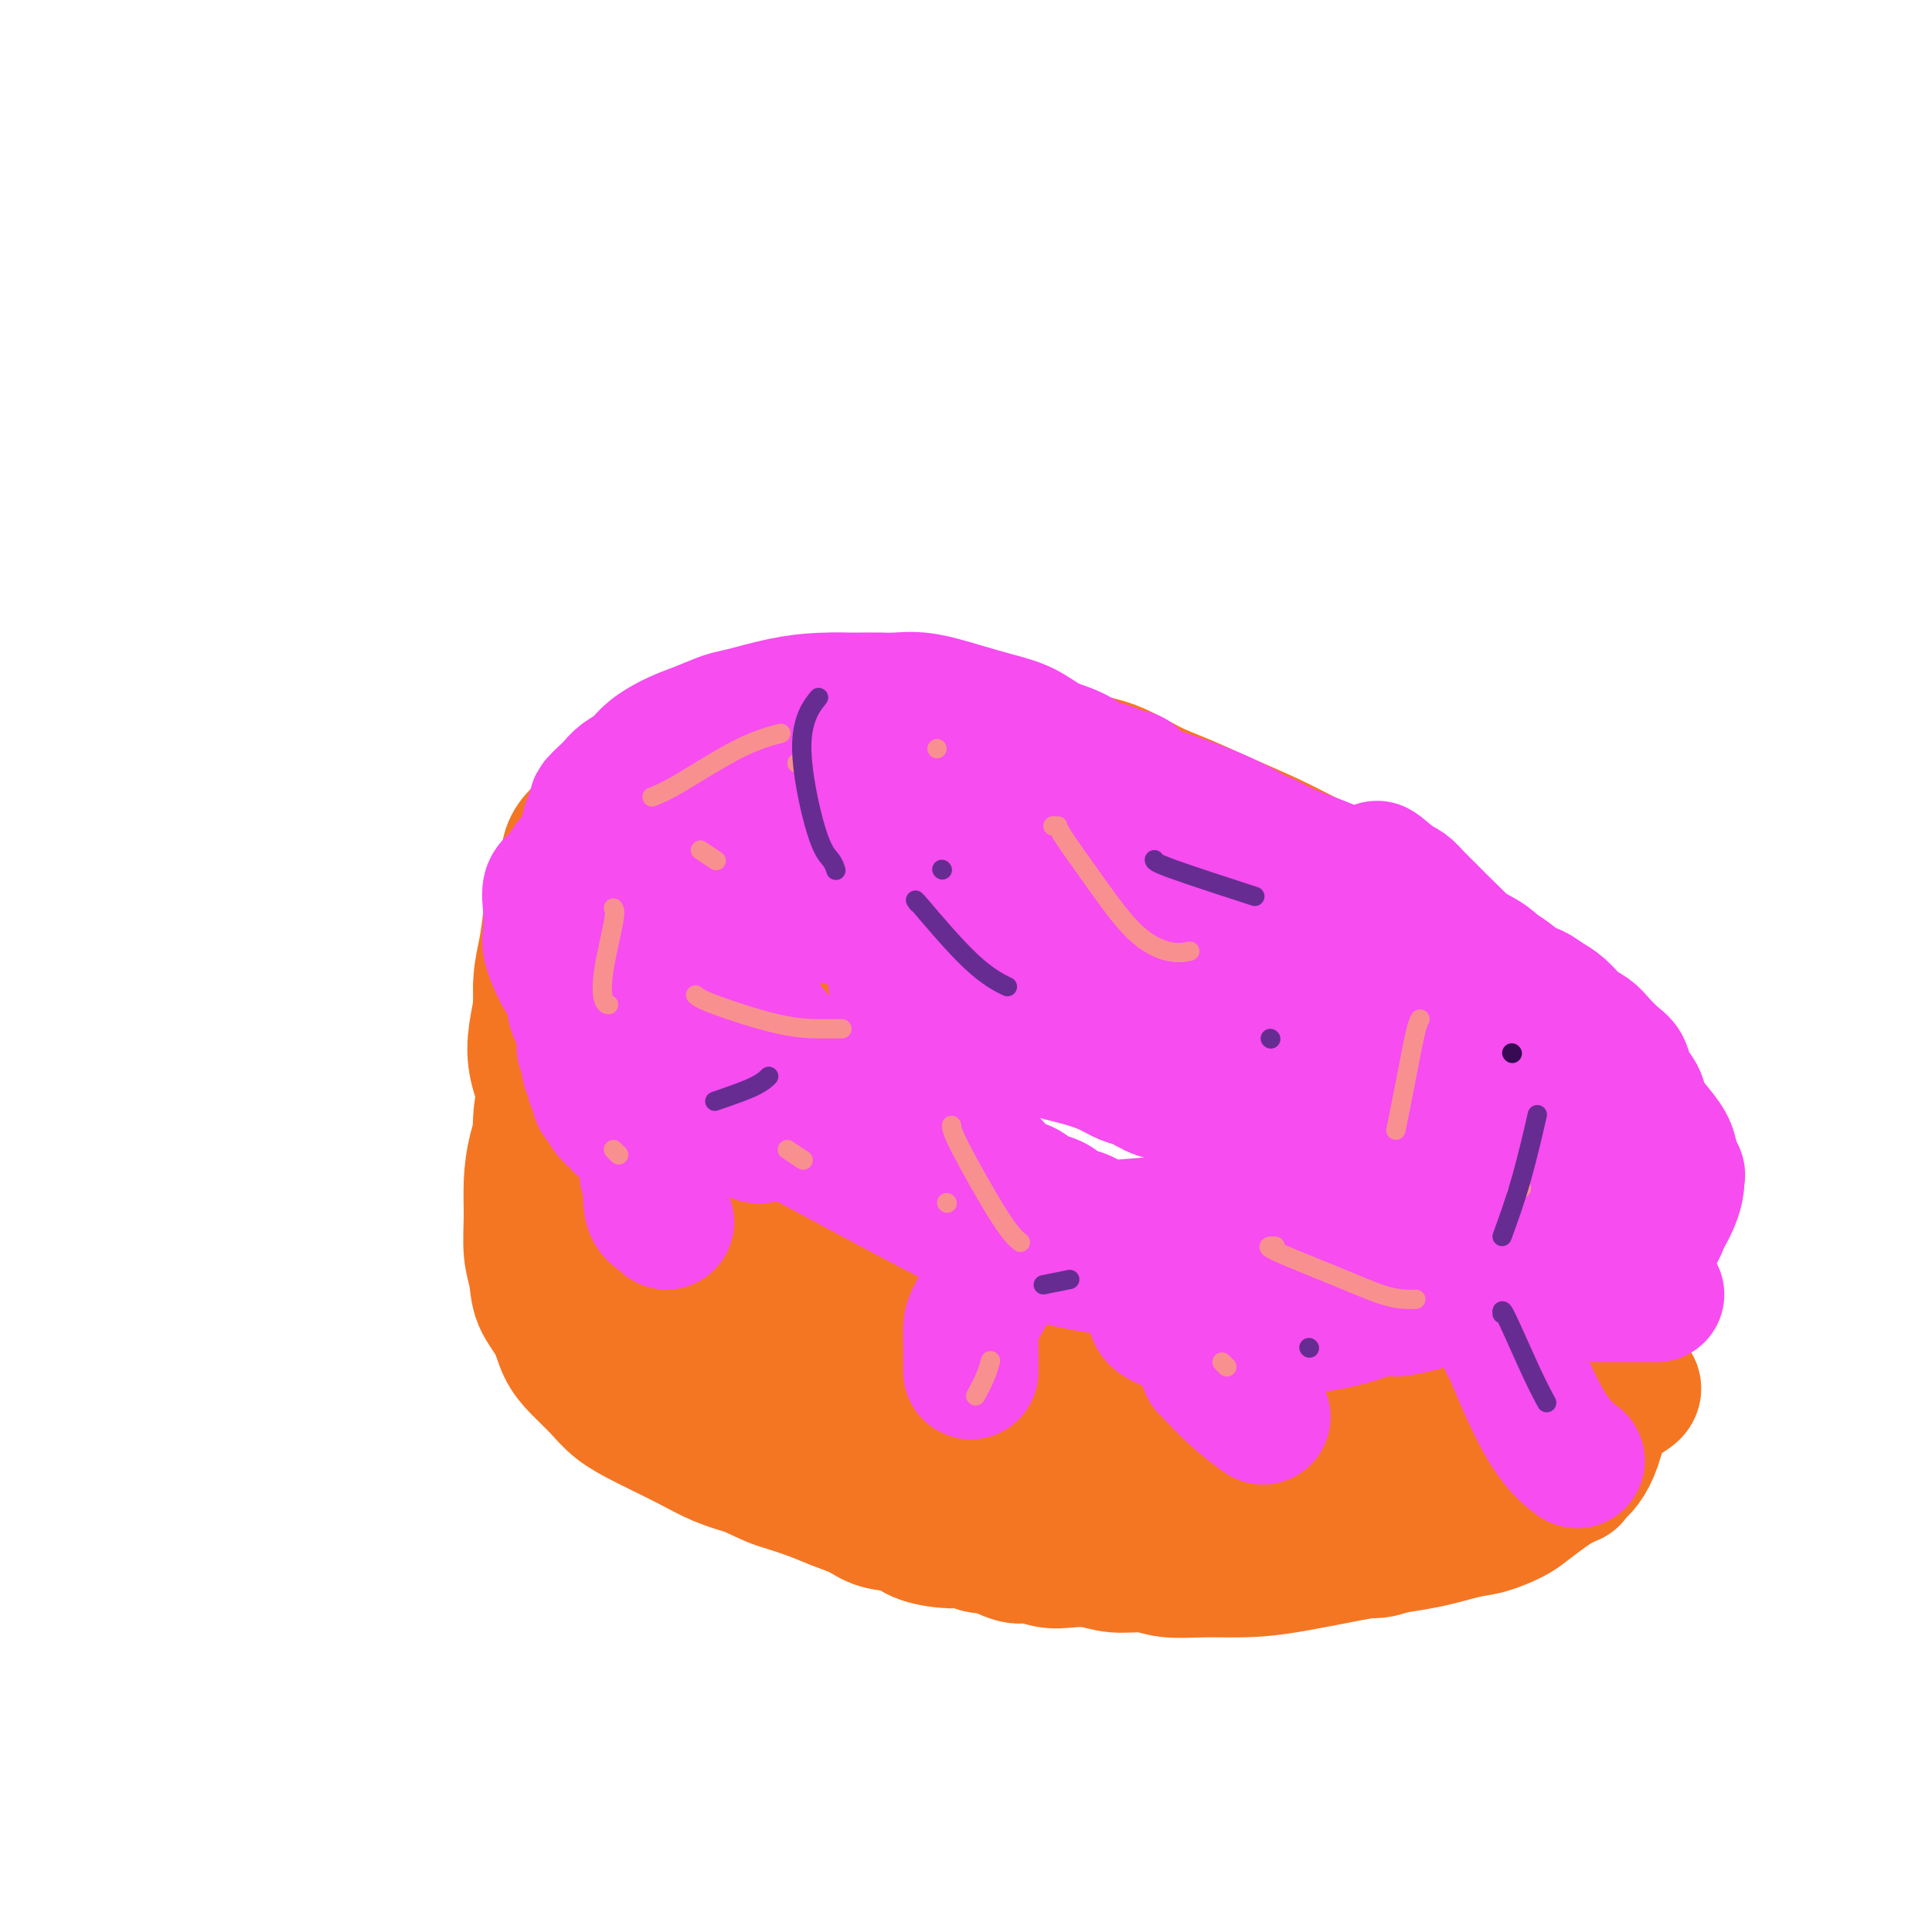 <svg viewBox='0 0 400 400' version='1.1' xmlns='http://www.w3.org/2000/svg' xmlns:xlink='http://www.w3.org/1999/xlink'><g fill='none' stroke='#F47623' stroke-width='28' stroke-linecap='round' stroke-linejoin='round'><path d='M138,256c-1.140,-0.749 -2.280,-1.497 -5,-3c-2.720,-1.503 -7.020,-3.760 -10,-6c-2.980,-2.240 -4.641,-4.462 -6,-7c-1.359,-2.538 -2.418,-5.392 -3,-8c-0.582,-2.608 -0.689,-4.971 -1,-8c-0.311,-3.029 -0.826,-6.724 -1,-9c-0.174,-2.276 -0.006,-3.133 0,-5c0.006,-1.867 -0.149,-4.743 0,-7c0.149,-2.257 0.603,-3.896 1,-6c0.397,-2.104 0.738,-4.674 1,-7c0.262,-2.326 0.443,-4.407 1,-6c0.557,-1.593 1.488,-2.698 2,-4c0.512,-1.302 0.604,-2.803 1,-4c0.396,-1.197 1.094,-2.092 2,-3c0.906,-0.908 2.019,-1.829 3,-3c0.981,-1.171 1.829,-2.593 3,-4c1.171,-1.407 2.663,-2.799 4,-4c1.337,-1.201 2.517,-2.209 4,-3c1.483,-0.791 3.269,-1.364 5,-2c1.731,-0.636 3.409,-1.336 5,-2c1.591,-0.664 3.097,-1.291 6,-2c2.903,-0.709 7.205,-1.498 10,-2c2.795,-0.502 4.084,-0.715 6,-1c1.916,-0.285 4.458,-0.643 7,-1'/><path d='M173,149c7.771,-1.532 7.700,-0.364 9,0c1.300,0.364 3.972,-0.078 7,0c3.028,0.078 6.410,0.676 9,1c2.590,0.324 4.386,0.373 7,1c2.614,0.627 6.047,1.833 9,3c2.953,1.167 5.427,2.297 8,3c2.573,0.703 5.245,0.981 8,2c2.755,1.019 5.592,2.779 8,4c2.408,1.221 4.388,1.904 7,3c2.612,1.096 5.857,2.606 9,4c3.143,1.394 6.184,2.673 9,4c2.816,1.327 5.405,2.704 8,4c2.595,1.296 5.194,2.513 8,4c2.806,1.487 5.820,3.243 9,5c3.180,1.757 6.528,3.513 9,5c2.472,1.487 4.068,2.704 6,4c1.932,1.296 4.201,2.670 6,4c1.799,1.330 3.129,2.617 5,4c1.871,1.383 4.283,2.862 6,4c1.717,1.138 2.739,1.934 4,3c1.261,1.066 2.760,2.403 4,4c1.240,1.597 2.220,3.454 3,5c0.780,1.546 1.361,2.780 2,4c0.639,1.220 1.338,2.427 2,4c0.662,1.573 1.288,3.514 2,5c0.712,1.486 1.509,2.517 2,4c0.491,1.483 0.676,3.417 1,5c0.324,1.583 0.788,2.816 1,5c0.212,2.184 0.172,5.319 0,7c-0.172,1.681 -0.478,1.909 -1,3c-0.522,1.091 -1.261,3.046 -2,5'/><path d='M338,262c-0.830,3.035 -1.406,3.122 -2,4c-0.594,0.878 -1.207,2.545 -2,4c-0.793,1.455 -1.765,2.696 -3,4c-1.235,1.304 -2.734,2.670 -4,4c-1.266,1.330 -2.298,2.625 -4,4c-1.702,1.375 -4.075,2.829 -6,4c-1.925,1.171 -3.401,2.059 -5,3c-1.599,0.941 -3.319,1.936 -5,3c-1.681,1.064 -3.322,2.198 -5,3c-1.678,0.802 -3.393,1.273 -5,2c-1.607,0.727 -3.107,1.711 -5,2c-1.893,0.289 -4.177,-0.118 -6,0c-1.823,0.118 -3.183,0.760 -5,1c-1.817,0.240 -4.092,0.079 -6,0c-1.908,-0.079 -3.450,-0.077 -5,0c-1.550,0.077 -3.107,0.228 -5,0c-1.893,-0.228 -4.123,-0.834 -6,-1c-1.877,-0.166 -3.400,0.110 -5,0c-1.600,-0.110 -3.278,-0.606 -5,-1c-1.722,-0.394 -3.488,-0.687 -5,-1c-1.512,-0.313 -2.770,-0.647 -4,-1c-1.230,-0.353 -2.431,-0.724 -4,-1c-1.569,-0.276 -3.504,-0.458 -5,-1c-1.496,-0.542 -2.552,-1.443 -4,-2c-1.448,-0.557 -3.290,-0.769 -5,-1c-1.710,-0.231 -3.290,-0.482 -5,-1c-1.710,-0.518 -3.551,-1.304 -5,-2c-1.449,-0.696 -2.505,-1.303 -4,-2c-1.495,-0.697 -3.427,-1.485 -5,-2c-1.573,-0.515 -2.786,-0.758 -4,-1'/><path d='M199,283c-10.050,-3.149 -7.676,-3.022 -8,-3c-0.324,0.022 -3.346,-0.061 -6,-1c-2.654,-0.939 -4.939,-2.733 -7,-4c-2.061,-1.267 -3.896,-2.005 -6,-3c-2.104,-0.995 -4.475,-2.247 -6,-3c-1.525,-0.753 -2.202,-1.007 -5,-2c-2.798,-0.993 -7.715,-2.724 -11,-4c-3.285,-1.276 -4.939,-2.096 -7,-3c-2.061,-0.904 -4.531,-1.891 -7,-3c-2.469,-1.109 -4.939,-2.339 -7,-3c-2.061,-0.661 -3.715,-0.751 -5,-1c-1.285,-0.249 -2.201,-0.655 -3,-1c-0.799,-0.345 -1.482,-0.629 -2,-1c-0.518,-0.371 -0.870,-0.831 -1,-1c-0.130,-0.169 -0.037,-0.048 0,0c0.037,0.048 0.019,0.024 0,0'/><path d='M134,229c-0.325,0.169 -0.649,0.338 -1,-1c-0.351,-1.338 -0.728,-4.182 -1,-7c-0.272,-2.818 -0.438,-5.611 0,-8c0.438,-2.389 1.481,-4.373 2,-6c0.519,-1.627 0.513,-2.897 1,-4c0.487,-1.103 1.465,-2.039 2,-3c0.535,-0.961 0.626,-1.948 1,-3c0.374,-1.052 1.032,-2.170 2,-3c0.968,-0.830 2.248,-1.374 3,-2c0.752,-0.626 0.978,-1.334 2,-2c1.022,-0.666 2.842,-1.289 4,-2c1.158,-0.711 1.654,-1.511 3,-2c1.346,-0.489 3.544,-0.667 5,-1c1.456,-0.333 2.172,-0.822 3,-1c0.828,-0.178 1.767,-0.046 3,0c1.233,0.046 2.759,0.005 4,0c1.241,-0.005 2.197,0.025 3,0c0.803,-0.025 1.453,-0.105 2,0c0.547,0.105 0.992,0.396 2,1c1.008,0.604 2.579,1.523 4,2c1.421,0.477 2.690,0.513 4,1c1.310,0.487 2.660,1.425 4,2c1.340,0.575 2.670,0.788 4,1'/><path d='M190,191c3.688,1.150 2.906,0.525 4,1c1.094,0.475 4.062,2.052 6,3c1.938,0.948 2.846,1.269 4,2c1.154,0.731 2.554,1.874 4,3c1.446,1.126 2.937,2.236 4,3c1.063,0.764 1.698,1.184 3,2c1.302,0.816 3.272,2.029 5,3c1.728,0.971 3.215,1.702 5,3c1.785,1.298 3.870,3.164 5,4c1.130,0.836 1.307,0.643 2,1c0.693,0.357 1.904,1.266 3,2c1.096,0.734 2.078,1.295 3,2c0.922,0.705 1.783,1.555 3,2c1.217,0.445 2.791,0.487 4,1c1.209,0.513 2.055,1.498 3,2c0.945,0.502 1.991,0.519 3,1c1.009,0.481 1.980,1.424 3,2c1.020,0.576 2.087,0.785 3,1c0.913,0.215 1.672,0.438 3,1c1.328,0.562 3.226,1.464 4,2c0.774,0.536 0.423,0.707 1,1c0.577,0.293 2.083,0.709 3,1c0.917,0.291 1.245,0.458 2,1c0.755,0.542 1.939,1.459 3,2c1.061,0.541 2.001,0.708 3,1c0.999,0.292 2.057,0.711 3,1c0.943,0.289 1.772,0.448 3,1c1.228,0.552 2.855,1.499 4,2c1.145,0.501 1.808,0.558 3,1c1.192,0.442 2.912,1.269 4,2c1.088,0.731 1.544,1.365 2,2'/><path d='M295,247c8.711,3.985 3.489,1.448 2,1c-1.489,-0.448 0.755,1.193 2,2c1.245,0.807 1.492,0.779 2,1c0.508,0.221 1.277,0.689 2,1c0.723,0.311 1.400,0.464 2,1c0.600,0.536 1.123,1.454 2,2c0.877,0.546 2.108,0.720 3,1c0.892,0.280 1.446,0.666 2,1c0.554,0.334 1.108,0.615 2,1c0.892,0.385 2.123,0.874 3,1c0.877,0.126 1.400,-0.110 2,0c0.600,0.110 1.279,0.565 2,1c0.721,0.435 1.486,0.849 2,1c0.514,0.151 0.779,0.041 1,0c0.221,-0.041 0.398,-0.011 1,0c0.602,0.011 1.629,0.003 2,0c0.371,-0.003 0.085,-0.001 0,0c-0.085,0.001 0.030,0.001 0,0c-0.030,-0.001 -0.204,-0.004 0,0c0.204,0.004 0.787,0.016 1,0c0.213,-0.016 0.057,-0.061 0,0c-0.057,0.061 -0.015,0.226 0,0c0.015,-0.226 0.004,-0.844 0,-1c-0.004,-0.156 -0.001,0.151 0,0c0.001,-0.151 0.000,-0.759 0,-1c-0.000,-0.241 -0.000,-0.116 0,0c0.000,0.116 0.000,0.224 0,0c-0.000,-0.224 -0.000,-0.778 0,-1c0.000,-0.222 0.000,-0.111 0,0'/><path d='M328,258c0.593,-0.616 0.075,-0.655 0,-1c-0.075,-0.345 0.295,-0.995 0,-1c-0.295,-0.005 -1.253,0.635 -2,1c-0.747,0.365 -1.284,0.456 -2,1c-0.716,0.544 -1.613,1.540 -2,2c-0.387,0.460 -0.264,0.384 -1,1c-0.736,0.616 -2.332,1.925 -3,3c-0.668,1.075 -0.409,1.915 -1,3c-0.591,1.085 -2.031,2.416 -3,3c-0.969,0.584 -1.468,0.421 -2,1c-0.532,0.579 -1.098,1.899 -2,3c-0.902,1.101 -2.138,1.982 -3,3c-0.862,1.018 -1.348,2.175 -2,3c-0.652,0.825 -1.470,1.320 -2,2c-0.530,0.680 -0.773,1.544 -1,2c-0.227,0.456 -0.439,0.504 -1,1c-0.561,0.496 -1.470,1.439 -2,2c-0.530,0.561 -0.682,0.739 -1,1c-0.318,0.261 -0.804,0.606 -1,1c-0.196,0.394 -0.104,0.838 0,1c0.104,0.162 0.220,0.044 0,0c-0.220,-0.044 -0.777,-0.012 -1,0c-0.223,0.012 -0.111,0.006 0,0'/><path d='M296,290c-4.099,4.342 -0.346,-0.803 1,-3c1.346,-2.197 0.285,-1.445 1,-3c0.715,-1.555 3.207,-5.416 5,-8c1.793,-2.584 2.886,-3.893 4,-5c1.114,-1.107 2.250,-2.014 3,-3c0.750,-0.986 1.115,-2.050 2,-3c0.885,-0.950 2.289,-1.786 3,-3c0.711,-1.214 0.730,-2.807 1,-4c0.270,-1.193 0.790,-1.986 1,-3c0.210,-1.014 0.109,-2.249 0,-3c-0.109,-0.751 -0.225,-1.017 0,-2c0.225,-0.983 0.792,-2.684 1,-4c0.208,-1.316 0.056,-2.246 0,-3c-0.056,-0.754 -0.017,-1.332 0,-3c0.017,-1.668 0.012,-4.425 0,-6c-0.012,-1.575 -0.032,-1.969 0,-3c0.032,-1.031 0.115,-2.700 0,-4c-0.115,-1.300 -0.429,-2.232 -1,-3c-0.571,-0.768 -1.401,-1.373 -2,-2c-0.599,-0.627 -0.968,-1.278 -2,-2c-1.032,-0.722 -2.729,-1.517 -4,-2c-1.271,-0.483 -2.117,-0.655 -3,-1c-0.883,-0.345 -1.802,-0.862 -3,-1c-1.198,-0.138 -2.676,0.103 -4,0c-1.324,-0.103 -2.496,-0.548 -4,-1c-1.504,-0.452 -3.342,-0.909 -5,-1c-1.658,-0.091 -3.138,0.186 -5,0c-1.862,-0.186 -4.107,-0.833 -6,-1c-1.893,-0.167 -3.433,0.147 -5,0c-1.567,-0.147 -3.162,-0.756 -5,-1c-1.838,-0.244 -3.919,-0.122 -6,0'/><path d='M263,212c-7.280,-0.984 -5.482,-1.445 -6,-2c-0.518,-0.555 -3.354,-1.205 -6,-2c-2.646,-0.795 -5.103,-1.733 -7,-3c-1.897,-1.267 -3.235,-2.861 -5,-4c-1.765,-1.139 -3.958,-1.823 -6,-3c-2.042,-1.177 -3.935,-2.847 -6,-4c-2.065,-1.153 -4.303,-1.790 -7,-3c-2.697,-1.210 -5.853,-2.993 -8,-4c-2.147,-1.007 -3.284,-1.239 -5,-2c-1.716,-0.761 -4.010,-2.050 -6,-3c-1.990,-0.950 -3.675,-1.560 -6,-2c-2.325,-0.440 -5.291,-0.710 -8,-1c-2.709,-0.290 -5.161,-0.599 -7,-1c-1.839,-0.401 -3.064,-0.892 -5,-1c-1.936,-0.108 -4.581,0.167 -7,0c-2.419,-0.167 -4.611,-0.777 -7,-1c-2.389,-0.223 -4.976,-0.060 -7,0c-2.024,0.060 -3.484,0.017 -5,0c-1.516,-0.017 -3.086,-0.007 -4,0c-0.914,0.007 -1.170,0.013 -2,0c-0.830,-0.013 -2.233,-0.045 -3,0c-0.767,0.045 -0.900,0.166 -1,0c-0.100,-0.166 -0.169,-0.619 0,-1c0.169,-0.381 0.576,-0.689 1,-1c0.424,-0.311 0.866,-0.626 2,-1c1.134,-0.374 2.959,-0.806 6,-1c3.041,-0.194 7.298,-0.149 12,0c4.702,0.149 9.848,0.401 16,1c6.152,0.599 13.310,1.546 20,2c6.690,0.454 12.911,0.415 18,1c5.089,0.585 9.044,1.792 13,3'/><path d='M227,179c11.959,1.522 8.357,1.827 9,3c0.643,1.173 5.533,3.213 9,5c3.467,1.787 5.512,3.321 8,5c2.488,1.679 5.420,3.504 8,5c2.580,1.496 4.810,2.664 7,4c2.190,1.336 4.342,2.841 6,4c1.658,1.159 2.823,1.971 4,3c1.177,1.029 2.368,2.276 3,3c0.632,0.724 0.706,0.924 1,1c0.294,0.076 0.808,0.028 1,0c0.192,-0.028 0.061,-0.037 0,0c-0.061,0.037 -0.054,0.119 0,0c0.054,-0.119 0.153,-0.440 0,-1c-0.153,-0.560 -0.558,-1.359 -2,-3c-1.442,-1.641 -3.923,-4.123 -6,-6c-2.077,-1.877 -3.752,-3.150 -6,-5c-2.248,-1.850 -5.069,-4.277 -8,-6c-2.931,-1.723 -5.970,-2.741 -9,-4c-3.030,-1.259 -6.049,-2.758 -9,-4c-2.951,-1.242 -5.834,-2.228 -9,-3c-3.166,-0.772 -6.613,-1.331 -10,-2c-3.387,-0.669 -6.712,-1.447 -10,-2c-3.288,-0.553 -6.537,-0.882 -9,-1c-2.463,-0.118 -4.138,-0.025 -8,0c-3.862,0.025 -9.911,-0.016 -14,0c-4.089,0.016 -6.217,0.090 -9,0c-2.783,-0.090 -6.220,-0.344 -9,0c-2.780,0.344 -4.902,1.285 -8,2c-3.098,0.715 -7.171,1.204 -10,2c-2.829,0.796 -4.415,1.898 -6,3'/><path d='M141,182c-4.579,1.567 -4.026,1.983 -5,3c-0.974,1.017 -3.477,2.634 -5,4c-1.523,1.366 -2.068,2.482 -3,4c-0.932,1.518 -2.252,3.437 -3,5c-0.748,1.563 -0.925,2.769 -1,4c-0.075,1.231 -0.046,2.488 0,4c0.046,1.512 0.111,3.279 0,4c-0.111,0.721 -0.399,0.395 0,2c0.399,1.605 1.484,5.139 2,7c0.516,1.861 0.463,2.048 1,3c0.537,0.952 1.664,2.669 3,5c1.336,2.331 2.882,5.278 4,7c1.118,1.722 1.809,2.220 3,4c1.191,1.780 2.882,4.842 4,7c1.118,2.158 1.664,3.412 3,5c1.336,1.588 3.462,3.510 5,5c1.538,1.490 2.489,2.549 4,4c1.511,1.451 3.582,3.296 6,5c2.418,1.704 5.183,3.268 7,4c1.817,0.732 2.686,0.633 4,1c1.314,0.367 3.074,1.201 5,2c1.926,0.799 4.018,1.565 6,2c1.982,0.435 3.856,0.539 6,1c2.144,0.461 4.559,1.278 7,2c2.441,0.722 4.907,1.349 7,2c2.093,0.651 3.814,1.325 6,2c2.186,0.675 4.837,1.349 7,2c2.163,0.651 3.837,1.278 6,2c2.163,0.722 4.813,1.541 7,2c2.187,0.459 3.911,0.560 6,1c2.089,0.440 4.545,1.220 7,2'/><path d='M240,289c12.641,3.204 7.243,0.714 7,0c-0.243,-0.714 4.669,0.346 8,1c3.331,0.654 5.082,0.900 7,1c1.918,0.100 4.002,0.055 6,0c1.998,-0.055 3.910,-0.120 6,0c2.090,0.120 4.357,0.424 7,0c2.643,-0.424 5.662,-1.575 9,-3c3.338,-1.425 6.995,-3.123 11,-5c4.005,-1.877 8.359,-3.932 12,-6c3.641,-2.068 6.570,-4.149 9,-6c2.430,-1.851 4.361,-3.472 6,-5c1.639,-1.528 2.987,-2.965 4,-5c1.013,-2.035 1.692,-4.670 2,-7c0.308,-2.330 0.244,-4.354 0,-6c-0.244,-1.646 -0.669,-2.912 -1,-4c-0.331,-1.088 -0.567,-1.997 -1,-3c-0.433,-1.003 -1.064,-2.099 -2,-3c-0.936,-0.901 -2.179,-1.607 -3,-2c-0.821,-0.393 -1.220,-0.471 -2,-1c-0.780,-0.529 -1.941,-1.507 -3,-2c-1.059,-0.493 -2.016,-0.499 -3,-1c-0.984,-0.501 -1.996,-1.495 -3,-2c-1.004,-0.505 -2.001,-0.519 -3,-1c-0.999,-0.481 -2.000,-1.427 -3,-2c-1.000,-0.573 -2.001,-0.773 -3,-1c-0.999,-0.227 -1.998,-0.480 -3,-1c-1.002,-0.520 -2.009,-1.305 -3,-2c-0.991,-0.695 -1.967,-1.300 -3,-2c-1.033,-0.700 -2.124,-1.496 -3,-2c-0.876,-0.504 -1.536,-0.715 -2,-1c-0.464,-0.285 -0.732,-0.642 -1,-1'/><path d='M292,217c-6.104,-3.475 -2.362,-1.662 -1,-1c1.362,0.662 0.346,0.174 0,0c-0.346,-0.174 -0.021,-0.032 0,0c0.021,0.032 -0.262,-0.044 0,1c0.262,1.044 1.069,3.208 2,5c0.931,1.792 1.987,3.213 3,5c1.013,1.787 1.984,3.938 3,6c1.016,2.062 2.077,4.033 3,6c0.923,1.967 1.708,3.931 2,6c0.292,2.069 0.090,4.244 0,6c-0.090,1.756 -0.069,3.093 0,4c0.069,0.907 0.185,1.383 0,2c-0.185,0.617 -0.673,1.375 -1,2c-0.327,0.625 -0.495,1.115 -1,2c-0.505,0.885 -1.347,2.163 -2,3c-0.653,0.837 -1.118,1.231 -2,2c-0.882,0.769 -2.179,1.911 -3,3c-0.821,1.089 -1.164,2.123 -2,3c-0.836,0.877 -2.166,1.596 -3,2c-0.834,0.404 -1.172,0.494 -2,1c-0.828,0.506 -2.147,1.428 -3,2c-0.853,0.572 -1.242,0.794 -2,1c-0.758,0.206 -1.887,0.395 -3,1c-1.113,0.605 -2.212,1.626 -3,2c-0.788,0.374 -1.267,0.100 -2,0c-0.733,-0.100 -1.720,-0.027 -3,0c-1.280,0.027 -2.851,0.007 -4,0c-1.149,-0.007 -1.875,-0.002 -3,0c-1.125,0.002 -2.649,0.001 -4,0c-1.351,-0.001 -2.529,-0.000 -4,0c-1.471,0.000 -3.236,0.000 -5,0'/><path d='M252,281c-4.534,-0.195 -3.369,-0.682 -4,-1c-0.631,-0.318 -3.059,-0.465 -5,-1c-1.941,-0.535 -3.395,-1.456 -5,-2c-1.605,-0.544 -3.362,-0.710 -5,-1c-1.638,-0.290 -3.159,-0.703 -5,-1c-1.841,-0.297 -4.004,-0.476 -6,-1c-1.996,-0.524 -3.827,-1.391 -6,-2c-2.173,-0.609 -4.690,-0.959 -7,-2c-2.310,-1.041 -4.415,-2.772 -7,-4c-2.585,-1.228 -5.652,-1.951 -9,-3c-3.348,-1.049 -6.977,-2.423 -10,-4c-3.023,-1.577 -5.441,-3.358 -8,-5c-2.559,-1.642 -5.258,-3.144 -8,-5c-2.742,-1.856 -5.528,-4.064 -8,-6c-2.472,-1.936 -4.630,-3.599 -7,-5c-2.370,-1.401 -4.953,-2.541 -7,-4c-2.047,-1.459 -3.557,-3.239 -5,-5c-1.443,-1.761 -2.817,-3.503 -4,-5c-1.183,-1.497 -2.174,-2.749 -3,-4c-0.826,-1.251 -1.487,-2.500 -2,-4c-0.513,-1.500 -0.878,-3.249 -1,-5c-0.122,-1.751 -0.002,-3.504 0,-5c0.002,-1.496 -0.113,-2.736 0,-4c0.113,-1.264 0.453,-2.551 1,-4c0.547,-1.449 1.302,-3.060 2,-4c0.698,-0.940 1.339,-1.208 2,-2c0.661,-0.792 1.343,-2.107 2,-3c0.657,-0.893 1.290,-1.363 2,-2c0.710,-0.637 1.499,-1.441 2,-2c0.501,-0.559 0.715,-0.874 1,-1c0.285,-0.126 0.643,-0.063 1,0'/><path d='M143,184c1.886,-2.395 0.600,-1.382 0,-1c-0.600,0.382 -0.514,0.134 -1,0c-0.486,-0.134 -1.545,-0.152 -2,0c-0.455,0.152 -0.306,0.475 -1,1c-0.694,0.525 -2.232,1.251 -3,2c-0.768,0.749 -0.768,1.521 -1,2c-0.232,0.479 -0.698,0.664 -1,1c-0.302,0.336 -0.440,0.824 -1,1c-0.560,0.176 -1.542,0.040 -2,0c-0.458,-0.040 -0.390,0.015 -1,0c-0.610,-0.015 -1.896,-0.100 -3,0c-1.104,0.100 -2.025,0.385 -3,1c-0.975,0.615 -2.002,1.561 -3,2c-0.998,0.439 -1.965,0.373 -3,1c-1.035,0.627 -2.137,1.947 -3,3c-0.863,1.053 -1.486,1.837 -2,3c-0.514,1.163 -0.917,2.704 -1,4c-0.083,1.296 0.154,2.346 0,4c-0.154,1.654 -0.701,3.911 -1,6c-0.299,2.089 -0.352,4.009 0,6c0.352,1.991 1.109,4.054 2,6c0.891,1.946 1.914,3.775 3,6c1.086,2.225 2.233,4.845 3,7c0.767,2.155 1.154,3.846 2,6c0.846,2.154 2.151,4.772 3,7c0.849,2.228 1.243,4.065 2,6c0.757,1.935 1.879,3.967 3,6'/><path d='M129,264c3.321,7.927 2.625,5.745 3,6c0.375,0.255 1.822,2.949 3,5c1.178,2.051 2.089,3.461 3,5c0.911,1.539 1.823,3.207 3,5c1.177,1.793 2.620,3.712 4,5c1.380,1.288 2.698,1.944 4,3c1.302,1.056 2.587,2.511 5,4c2.413,1.489 5.952,3.014 8,4c2.048,0.986 2.605,1.435 4,2c1.395,0.565 3.628,1.247 6,2c2.372,0.753 4.881,1.578 7,2c2.119,0.422 3.846,0.442 6,1c2.154,0.558 4.735,1.655 7,2c2.265,0.345 4.215,-0.063 6,0c1.785,0.063 3.404,0.595 5,1c1.596,0.405 3.168,0.682 5,1c1.832,0.318 3.925,0.677 6,1c2.075,0.323 4.132,0.608 6,1c1.868,0.392 3.546,0.890 5,1c1.454,0.110 2.684,-0.167 4,0c1.316,0.167 2.719,0.777 4,1c1.281,0.223 2.441,0.060 4,0c1.559,-0.060 3.516,-0.015 5,0c1.484,0.015 2.497,0.001 4,0c1.503,-0.001 3.498,0.012 5,0c1.502,-0.012 2.510,-0.050 4,0c1.490,0.050 3.461,0.189 5,0c1.539,-0.189 2.645,-0.705 4,-1c1.355,-0.295 2.959,-0.370 5,-1c2.041,-0.630 4.521,-1.815 7,-3'/><path d='M276,311c3.669,-1.134 4.840,-1.468 7,-2c2.160,-0.532 5.308,-1.263 8,-2c2.692,-0.737 4.928,-1.479 9,-3c4.072,-1.521 9.981,-3.819 15,-6c5.019,-2.181 9.149,-4.244 12,-6c2.851,-1.756 4.424,-3.203 6,-4c1.576,-0.797 3.157,-0.943 4,-1c0.843,-0.057 0.950,-0.024 1,0c0.050,0.024 0.043,0.040 0,0c-0.043,-0.040 -0.121,-0.134 0,0c0.121,0.134 0.441,0.497 0,1c-0.441,0.503 -1.643,1.146 -3,2c-1.357,0.854 -2.869,1.919 -4,3c-1.131,1.081 -1.883,2.176 -3,3c-1.117,0.824 -2.600,1.375 -4,2c-1.400,0.625 -2.716,1.322 -4,2c-1.284,0.678 -2.536,1.336 -4,2c-1.464,0.664 -3.142,1.332 -5,2c-1.858,0.668 -3.897,1.336 -5,2c-1.103,0.664 -1.270,1.326 -3,2c-1.730,0.674 -5.023,1.361 -7,2c-1.977,0.639 -2.637,1.229 -5,2c-2.363,0.771 -6.430,1.723 -9,2c-2.570,0.277 -3.645,-0.121 -6,0c-2.355,0.121 -5.992,0.762 -8,1c-2.008,0.238 -2.387,0.075 -5,0c-2.613,-0.075 -7.460,-0.062 -11,0c-3.540,0.062 -5.774,0.171 -8,0c-2.226,-0.171 -4.446,-0.623 -7,-1c-2.554,-0.377 -5.444,-0.679 -8,-1c-2.556,-0.321 -4.778,-0.660 -7,-1'/><path d='M222,312c-11.576,-0.491 -10.516,-0.717 -11,-1c-0.484,-0.283 -2.511,-0.623 -5,-1c-2.489,-0.377 -5.439,-0.792 -8,-1c-2.561,-0.208 -4.732,-0.209 -8,-1c-3.268,-0.791 -7.634,-2.373 -10,-3c-2.366,-0.627 -2.731,-0.298 -5,-1c-2.269,-0.702 -6.443,-2.434 -11,-4c-4.557,-1.566 -9.499,-2.967 -12,-4c-2.501,-1.033 -2.563,-1.700 -4,-3c-1.437,-1.300 -4.250,-3.235 -7,-5c-2.750,-1.765 -5.437,-3.361 -8,-5c-2.563,-1.639 -5.001,-3.319 -7,-5c-1.999,-1.681 -3.559,-3.361 -5,-5c-1.441,-1.639 -2.764,-3.237 -4,-5c-1.236,-1.763 -2.385,-3.690 -3,-6c-0.615,-2.310 -0.696,-5.001 -1,-8c-0.304,-2.999 -0.829,-6.306 -1,-9c-0.171,-2.694 0.013,-4.775 0,-7c-0.013,-2.225 -0.225,-4.594 0,-7c0.225,-2.406 0.885,-4.848 1,-7c0.115,-2.152 -0.317,-4.013 0,-6c0.317,-1.987 1.382,-4.098 2,-6c0.618,-1.902 0.787,-3.593 1,-5c0.213,-1.407 0.469,-2.531 1,-4c0.531,-1.469 1.336,-3.284 2,-5c0.664,-1.716 1.186,-3.332 2,-5c0.814,-1.668 1.920,-3.389 3,-5c1.080,-1.611 2.135,-3.112 3,-4c0.865,-0.888 1.541,-1.162 2,-2c0.459,-0.838 0.703,-2.239 1,-3c0.297,-0.761 0.649,-0.880 1,-1'/><path d='M131,178c1.577,-2.343 0.518,-0.699 0,0c-0.518,0.699 -0.495,0.455 -1,1c-0.505,0.545 -1.539,1.880 -2,3c-0.461,1.120 -0.351,2.024 -1,3c-0.649,0.976 -2.058,2.024 -3,3c-0.942,0.976 -1.417,1.881 -2,3c-0.583,1.119 -1.273,2.451 -2,4c-0.727,1.549 -1.489,3.314 -2,5c-0.511,1.686 -0.770,3.292 -1,5c-0.230,1.708 -0.430,3.519 -1,6c-0.570,2.481 -1.512,5.634 -2,9c-0.488,3.366 -0.524,6.945 -1,10c-0.476,3.055 -1.392,5.586 -2,8c-0.608,2.414 -0.908,4.711 -1,7c-0.092,2.289 0.024,4.572 0,7c-0.024,2.428 -0.187,5.002 0,7c0.187,1.998 0.724,3.419 1,5c0.276,1.581 0.293,3.321 1,5c0.707,1.679 2.105,3.296 3,5c0.895,1.704 1.285,3.496 2,5c0.715,1.504 1.753,2.720 3,4c1.247,1.280 2.702,2.625 4,4c1.298,1.375 2.439,2.781 4,4c1.561,1.219 3.543,2.252 5,3c1.457,0.748 2.391,1.211 4,2c1.609,0.789 3.895,1.905 6,3c2.105,1.095 4.030,2.170 6,3c1.970,0.830 3.985,1.415 6,2'/><path d='M155,304c5.461,2.595 5.614,2.583 7,3c1.386,0.417 4.006,1.262 6,2c1.994,0.738 3.363,1.367 5,2c1.637,0.633 3.541,1.270 5,2c1.459,0.730 2.473,1.553 4,2c1.527,0.447 3.569,0.516 5,1c1.431,0.484 2.253,1.381 4,2c1.747,0.619 4.418,0.958 6,1c1.582,0.042 2.074,-0.214 3,0c0.926,0.214 2.285,0.898 3,1c0.715,0.102 0.787,-0.379 2,0c1.213,0.379 3.566,1.617 5,2c1.434,0.383 1.949,-0.090 3,0c1.051,0.090 2.636,0.741 4,1c1.364,0.259 2.505,0.126 4,0c1.495,-0.126 3.345,-0.244 5,0c1.655,0.244 3.115,0.850 5,1c1.885,0.150 4.196,-0.157 6,0c1.804,0.157 3.100,0.778 5,1c1.900,0.222 4.403,0.043 7,0c2.597,-0.043 5.289,0.048 8,0c2.711,-0.048 5.441,-0.236 10,-1c4.559,-0.764 10.947,-2.106 16,-3c5.053,-0.894 8.770,-1.341 12,-2c3.230,-0.659 5.974,-1.531 8,-2c2.026,-0.469 3.333,-0.534 5,-1c1.667,-0.466 3.694,-1.331 5,-2c1.306,-0.669 1.890,-1.142 3,-2c1.110,-0.858 2.746,-2.102 4,-3c1.254,-0.898 2.127,-1.449 3,-2'/><path d='M323,307c4.750,-2.044 2.623,-1.153 2,-1c-0.623,0.153 0.256,-0.432 1,-1c0.744,-0.568 1.352,-1.120 2,-2c0.648,-0.880 1.337,-2.090 2,-4c0.663,-1.910 1.302,-4.521 2,-7c0.698,-2.479 1.455,-4.827 2,-7c0.545,-2.173 0.878,-4.171 1,-6c0.122,-1.829 0.032,-3.490 0,-5c-0.032,-1.510 -0.008,-2.870 0,-4c0.008,-1.130 -0.002,-2.031 0,-3c0.002,-0.969 0.014,-2.005 0,-3c-0.014,-0.995 -0.056,-1.951 0,-3c0.056,-1.049 0.210,-2.193 0,-3c-0.210,-0.807 -0.785,-1.276 -1,-2c-0.215,-0.724 -0.069,-1.703 0,-2c0.069,-0.297 0.061,0.088 0,0c-0.061,-0.088 -0.174,-0.651 0,-1c0.174,-0.349 0.634,-0.485 1,-1c0.366,-0.515 0.637,-1.408 1,-2c0.363,-0.592 0.819,-0.881 1,-1c0.181,-0.119 0.088,-0.066 0,0c-0.088,0.066 -0.170,0.146 0,0c0.170,-0.146 0.593,-0.518 1,0c0.407,0.518 0.800,1.926 1,3c0.200,1.074 0.209,1.814 0,3c-0.209,1.186 -0.634,2.820 -1,4c-0.366,1.180 -0.673,1.907 -1,3c-0.327,1.093 -0.675,2.551 -1,4c-0.325,1.449 -0.626,2.890 -1,4c-0.374,1.110 -0.821,1.889 -1,3c-0.179,1.111 -0.089,2.556 0,4'/><path d='M334,277c-0.965,4.166 -0.876,3.580 -1,4c-0.124,0.420 -0.459,1.844 -1,3c-0.541,1.156 -1.288,2.043 -2,3c-0.712,0.957 -1.391,1.985 -2,3c-0.609,1.015 -1.149,2.019 -2,3c-0.851,0.981 -2.013,1.939 -3,3c-0.987,1.061 -1.800,2.223 -3,3c-1.200,0.777 -2.787,1.167 -4,2c-1.213,0.833 -2.053,2.110 -3,3c-0.947,0.890 -2.001,1.394 -3,2c-0.999,0.606 -1.943,1.313 -3,2c-1.057,0.687 -2.225,1.354 -3,2c-0.775,0.646 -1.155,1.271 -2,2c-0.845,0.729 -2.155,1.561 -3,2c-0.845,0.439 -1.227,0.486 -2,1c-0.773,0.514 -1.939,1.497 -3,2c-1.061,0.503 -2.016,0.527 -3,1c-0.984,0.473 -1.995,1.395 -3,2c-1.005,0.605 -2.002,0.894 -3,1c-0.998,0.106 -1.996,0.028 -3,0c-1.004,-0.028 -2.015,-0.008 -3,0c-0.985,0.008 -1.946,0.004 -3,0c-1.054,-0.004 -2.201,-0.007 -3,0c-0.799,0.007 -1.250,0.024 -2,0c-0.750,-0.024 -1.798,-0.090 -3,0c-1.202,0.090 -2.557,0.334 -4,0c-1.443,-0.334 -2.972,-1.247 -5,-2c-2.028,-0.753 -4.554,-1.346 -7,-2c-2.446,-0.654 -4.812,-1.368 -7,-2c-2.188,-0.632 -4.196,-1.180 -6,-2c-1.804,-0.820 -3.402,-1.910 -5,-3'/><path d='M234,310c-5.685,-2.238 -4.897,-2.332 -6,-3c-1.103,-0.668 -4.096,-1.911 -7,-3c-2.904,-1.089 -5.720,-2.024 -8,-3c-2.280,-0.976 -4.026,-1.993 -6,-3c-1.974,-1.007 -4.176,-2.005 -7,-3c-2.824,-0.995 -6.270,-1.988 -9,-3c-2.730,-1.012 -4.746,-2.042 -7,-3c-2.254,-0.958 -4.748,-1.845 -7,-3c-2.252,-1.155 -4.262,-2.579 -6,-4c-1.738,-1.421 -3.203,-2.841 -5,-4c-1.797,-1.159 -3.928,-2.058 -6,-3c-2.072,-0.942 -4.087,-1.928 -6,-3c-1.913,-1.072 -3.724,-2.230 -5,-3c-1.276,-0.770 -2.018,-1.151 -3,-2c-0.982,-0.849 -2.203,-2.166 -3,-3c-0.797,-0.834 -1.170,-1.186 -2,-2c-0.830,-0.814 -2.117,-2.090 -3,-3c-0.883,-0.910 -1.362,-1.455 -2,-2c-0.638,-0.545 -1.436,-1.091 -2,-2c-0.564,-0.909 -0.894,-2.183 -1,-3c-0.106,-0.817 0.012,-1.178 0,-2c-0.012,-0.822 -0.156,-2.107 0,-3c0.156,-0.893 0.610,-1.395 1,-2c0.390,-0.605 0.716,-1.315 1,-2c0.284,-0.685 0.525,-1.347 1,-2c0.475,-0.653 1.184,-1.299 2,-2c0.816,-0.701 1.738,-1.459 2,-2c0.262,-0.541 -0.136,-0.867 0,-1c0.136,-0.133 0.806,-0.074 1,0c0.194,0.074 -0.087,0.164 0,0c0.087,-0.164 0.544,-0.582 1,-1'/><path d='M142,235c1.602,-2.637 1.106,-0.729 1,0c-0.106,0.729 0.176,0.278 1,0c0.824,-0.278 2.188,-0.384 3,0c0.812,0.384 1.070,1.257 2,2c0.930,0.743 2.532,1.358 4,2c1.468,0.642 2.801,1.313 5,2c2.199,0.687 5.262,1.390 7,2c1.738,0.610 2.151,1.126 4,2c1.849,0.874 5.134,2.107 8,3c2.866,0.893 5.312,1.447 7,2c1.688,0.553 2.619,1.105 5,2c2.381,0.895 6.211,2.133 9,3c2.789,0.867 4.535,1.362 6,2c1.465,0.638 2.649,1.421 4,2c1.351,0.579 2.869,0.956 5,2c2.131,1.044 4.875,2.754 7,4c2.125,1.246 3.631,2.028 6,3c2.369,0.972 5.600,2.133 8,3c2.400,0.867 3.970,1.441 6,2c2.030,0.559 4.522,1.102 7,2c2.478,0.898 4.943,2.151 7,3c2.057,0.849 3.706,1.294 6,2c2.294,0.706 5.232,1.673 7,2c1.768,0.327 2.366,0.014 4,0c1.634,-0.014 4.305,0.269 7,0c2.695,-0.269 5.415,-1.091 8,-2c2.585,-0.909 5.035,-1.904 7,-3c1.965,-1.096 3.444,-2.294 5,-3c1.556,-0.706 3.188,-0.921 4,-1c0.812,-0.079 0.803,-0.023 1,0c0.197,0.023 0.598,0.011 1,0'/><path d='M304,273c3.962,-1.392 0.867,-0.371 0,0c-0.867,0.371 0.493,0.091 1,0c0.507,-0.091 0.160,0.006 0,0c-0.160,-0.006 -0.132,-0.115 0,0c0.132,0.115 0.367,0.455 0,1c-0.367,0.545 -1.335,1.297 -2,2c-0.665,0.703 -1.027,1.359 -2,2c-0.973,0.641 -2.556,1.268 -4,2c-1.444,0.732 -2.749,1.569 -4,2c-1.251,0.431 -2.448,0.456 -4,1c-1.552,0.544 -3.457,1.607 -5,2c-1.543,0.393 -2.723,0.116 -4,0c-1.277,-0.116 -2.652,-0.072 -4,0c-1.348,0.072 -2.671,0.170 -4,0c-1.329,-0.170 -2.665,-0.608 -4,-1c-1.335,-0.392 -2.669,-0.737 -4,-1c-1.331,-0.263 -2.660,-0.444 -4,-1c-1.340,-0.556 -2.693,-1.487 -4,-2c-1.307,-0.513 -2.569,-0.607 -4,-1c-1.431,-0.393 -3.030,-1.087 -5,-2c-1.970,-0.913 -4.310,-2.047 -6,-3c-1.690,-0.953 -2.730,-1.724 -5,-3c-2.270,-1.276 -5.771,-3.058 -8,-4c-2.229,-0.942 -3.186,-1.045 -5,-2c-1.814,-0.955 -4.486,-2.762 -7,-4c-2.514,-1.238 -4.870,-1.906 -7,-3c-2.130,-1.094 -4.035,-2.614 -6,-4c-1.965,-1.386 -3.991,-2.640 -6,-4c-2.009,-1.360 -4.003,-2.828 -6,-4c-1.997,-1.172 -3.999,-2.049 -6,-3c-2.001,-0.951 -4.000,-1.975 -6,-3'/><path d='M179,240c-13.196,-7.068 -5.688,-3.739 -4,-3c1.688,0.739 -2.446,-1.111 -5,-2c-2.554,-0.889 -3.527,-0.815 -5,-1c-1.473,-0.185 -3.444,-0.627 -5,-1c-1.556,-0.373 -2.697,-0.677 -4,-1c-1.303,-0.323 -2.769,-0.665 -4,-1c-1.231,-0.335 -2.229,-0.663 -3,-1c-0.771,-0.337 -1.316,-0.683 -2,-1c-0.684,-0.317 -1.506,-0.607 -2,-1c-0.494,-0.393 -0.661,-0.891 -1,-1c-0.339,-0.109 -0.849,0.171 -1,0c-0.151,-0.171 0.056,-0.794 0,-1c-0.056,-0.206 -0.374,0.006 0,0c0.374,-0.006 1.441,-0.228 3,0c1.559,0.228 3.611,0.906 6,2c2.389,1.094 5.116,2.602 8,4c2.884,1.398 5.925,2.684 9,4c3.075,1.316 6.183,2.662 9,4c2.817,1.338 5.342,2.669 8,4c2.658,1.331 5.447,2.663 8,4c2.553,1.337 4.870,2.680 7,4c2.130,1.320 4.074,2.616 6,4c1.926,1.384 3.832,2.856 6,4c2.168,1.144 4.596,1.960 7,3c2.404,1.040 4.785,2.305 7,3c2.215,0.695 4.265,0.819 6,1c1.735,0.181 3.156,0.420 5,1c1.844,0.580 4.112,1.502 6,2c1.888,0.498 3.397,0.571 5,1c1.603,0.429 3.302,1.215 5,2'/><path d='M254,273c4.817,1.257 3.359,0.900 4,1c0.641,0.100 3.380,0.656 5,1c1.620,0.344 2.122,0.474 3,1c0.878,0.526 2.134,1.447 3,2c0.866,0.553 1.343,0.737 2,1c0.657,0.263 1.494,0.606 2,1c0.506,0.394 0.680,0.839 1,1c0.320,0.161 0.787,0.038 1,0c0.213,-0.038 0.172,0.008 0,0c-0.172,-0.008 -0.476,-0.071 -1,0c-0.524,0.071 -1.269,0.274 -3,0c-1.731,-0.274 -4.447,-1.027 -7,-2c-2.553,-0.973 -4.943,-2.167 -8,-3c-3.057,-0.833 -6.781,-1.305 -10,-2c-3.219,-0.695 -5.933,-1.614 -9,-3c-3.067,-1.386 -6.489,-3.241 -10,-5c-3.511,-1.759 -7.113,-3.424 -10,-5c-2.887,-1.576 -5.061,-3.063 -8,-5c-2.939,-1.937 -6.643,-4.323 -9,-6c-2.357,-1.677 -3.369,-2.646 -5,-4c-1.631,-1.354 -3.883,-3.093 -6,-5c-2.117,-1.907 -4.100,-3.983 -6,-6c-1.900,-2.017 -3.717,-3.974 -5,-6c-1.283,-2.026 -2.031,-4.120 -3,-6c-0.969,-1.880 -2.160,-3.545 -3,-5c-0.840,-1.455 -1.328,-2.699 -2,-4c-0.672,-1.301 -1.527,-2.658 -2,-4c-0.473,-1.342 -0.564,-2.669 -1,-4c-0.436,-1.331 -1.218,-2.665 -2,-4'/><path d='M165,202c-1.967,-4.298 -0.384,-1.544 0,-1c0.384,0.544 -0.432,-1.124 -1,-2c-0.568,-0.876 -0.888,-0.961 -1,-1c-0.112,-0.039 -0.015,-0.033 0,0c0.015,0.033 -0.051,0.094 0,0c0.051,-0.094 0.220,-0.342 0,0c-0.220,0.342 -0.829,1.273 -1,2c-0.171,0.727 0.094,1.251 1,3c0.906,1.749 2.451,4.722 3,6c0.549,1.278 0.101,0.861 1,2c0.899,1.139 3.145,3.833 5,6c1.855,2.167 3.318,3.808 5,6c1.682,2.192 3.581,4.935 6,7c2.419,2.065 5.358,3.452 8,5c2.642,1.548 4.987,3.258 7,5c2.013,1.742 3.693,3.518 6,5c2.307,1.482 5.240,2.672 8,4c2.760,1.328 5.346,2.794 8,4c2.654,1.206 5.375,2.150 8,3c2.625,0.850 5.153,1.604 7,2c1.847,0.396 3.014,0.432 5,1c1.986,0.568 4.793,1.666 7,2c2.207,0.334 3.815,-0.095 6,0c2.185,0.095 4.948,0.716 7,1c2.052,0.284 3.395,0.231 5,0c1.605,-0.231 3.473,-0.640 5,-1c1.527,-0.360 2.713,-0.671 4,-1c1.287,-0.329 2.675,-0.676 4,-1c1.325,-0.324 2.588,-0.626 4,-1c1.412,-0.374 2.975,-0.821 4,-1c1.025,-0.179 1.513,-0.089 2,0'/><path d='M288,257c4.733,-1.000 2.565,-1.000 2,-1c-0.565,0.000 0.475,0.000 1,0c0.525,-0.000 0.537,-0.000 1,0c0.463,0.000 1.377,0.001 2,0c0.623,-0.001 0.954,-0.002 1,0c0.046,0.002 -0.193,0.007 0,0c0.193,-0.007 0.817,-0.027 1,0c0.183,0.027 -0.074,0.101 0,0c0.074,-0.101 0.480,-0.377 0,0c-0.480,0.377 -1.846,1.407 -3,2c-1.154,0.593 -2.098,0.747 -3,1c-0.902,0.253 -1.763,0.604 -3,1c-1.237,0.396 -2.850,0.838 -4,1c-1.150,0.162 -1.835,0.043 -3,0c-1.165,-0.043 -2.809,-0.012 -4,0c-1.191,0.012 -1.929,0.004 -3,0c-1.071,-0.004 -2.477,-0.003 -4,0c-1.523,0.003 -3.164,0.008 -5,0c-1.836,-0.008 -3.867,-0.029 -6,0c-2.133,0.029 -4.368,0.108 -7,0c-2.632,-0.108 -5.662,-0.403 -8,-1c-2.338,-0.597 -3.985,-1.497 -6,-2c-2.015,-0.503 -4.399,-0.609 -7,-1c-2.601,-0.391 -5.421,-1.066 -8,-2c-2.579,-0.934 -4.918,-2.127 -7,-3c-2.082,-0.873 -3.907,-1.427 -6,-2c-2.093,-0.573 -4.455,-1.164 -7,-2c-2.545,-0.836 -5.272,-1.918 -8,-3'/><path d='M194,245c-8.926,-2.897 -6.742,-2.641 -7,-3c-0.258,-0.359 -2.957,-1.333 -5,-2c-2.043,-0.667 -3.431,-1.027 -5,-2c-1.569,-0.973 -3.319,-2.560 -5,-4c-1.681,-1.440 -3.292,-2.733 -5,-4c-1.708,-1.267 -3.511,-2.507 -5,-4c-1.489,-1.493 -2.662,-3.239 -4,-5c-1.338,-1.761 -2.841,-3.538 -4,-5c-1.159,-1.462 -1.972,-2.608 -3,-4c-1.028,-1.392 -2.269,-3.031 -3,-4c-0.731,-0.969 -0.952,-1.269 -1,-2c-0.048,-0.731 0.078,-1.895 0,-3c-0.078,-1.105 -0.361,-2.152 0,-3c0.361,-0.848 1.366,-1.498 2,-2c0.634,-0.502 0.895,-0.858 1,-1c0.105,-0.142 0.052,-0.071 0,0'/><path d='M306,260c-0.001,-0.984 -0.002,-1.967 0,-5c0.002,-3.033 0.008,-8.115 0,-12c-0.008,-3.885 -0.029,-6.574 0,-9c0.029,-2.426 0.107,-4.588 0,-6c-0.107,-1.412 -0.399,-2.074 -1,-3c-0.601,-0.926 -1.512,-2.117 -2,-3c-0.488,-0.883 -0.554,-1.459 -1,-2c-0.446,-0.541 -1.273,-1.048 -2,-2c-0.727,-0.952 -1.353,-2.348 -2,-3c-0.647,-0.652 -1.316,-0.560 -2,-1c-0.684,-0.440 -1.385,-1.412 -2,-2c-0.615,-0.588 -1.144,-0.791 -2,-1c-0.856,-0.209 -2.037,-0.423 -3,-1c-0.963,-0.577 -1.706,-1.516 -3,-2c-1.294,-0.484 -3.139,-0.513 -5,-1c-1.861,-0.487 -3.739,-1.433 -5,-2c-1.261,-0.567 -1.904,-0.757 -3,-1c-1.096,-0.243 -2.645,-0.541 -4,-1c-1.355,-0.459 -2.518,-1.078 -4,-2c-1.482,-0.922 -3.284,-2.146 -5,-3c-1.716,-0.854 -3.347,-1.339 -5,-2c-1.653,-0.661 -3.330,-1.497 -5,-2c-1.670,-0.503 -3.334,-0.674 -5,-1c-1.666,-0.326 -3.333,-0.807 -5,-1c-1.667,-0.193 -3.333,-0.096 -5,0'/><path d='M235,192c-3.321,-0.309 -4.122,-0.083 -6,0c-1.878,0.083 -4.833,0.022 -7,0c-2.167,-0.022 -3.548,-0.006 -5,0c-1.452,0.006 -2.977,0.002 -4,0c-1.023,-0.002 -1.545,-0.000 -2,0c-0.455,0.000 -0.844,0.000 -1,0c-0.156,-0.000 -0.078,-0.000 0,0'/><path d='M249,190c-4.478,-0.422 -8.955,-0.844 -13,-1c-4.045,-0.156 -7.656,-0.045 -12,0c-4.344,0.045 -9.421,0.023 -13,0c-3.579,-0.023 -5.660,-0.047 -8,0c-2.340,0.047 -4.938,0.167 -8,1c-3.062,0.833 -6.589,2.381 -8,3c-1.411,0.619 -0.705,0.310 0,0'/><path d='M168,206c-1.243,0.489 -2.486,0.979 1,0c3.486,-0.979 11.702,-3.425 17,-5c5.298,-1.575 7.678,-2.278 11,-3c3.322,-0.722 7.587,-1.464 11,-2c3.413,-0.536 5.975,-0.868 7,-1c1.025,-0.132 0.512,-0.066 0,0'/><path d='M200,179c0.219,0.600 0.438,1.200 1,3c0.562,1.800 1.468,4.800 3,7c1.532,2.200 3.690,3.602 6,5c2.310,1.398 4.773,2.793 7,4c2.227,1.207 4.217,2.225 6,3c1.783,0.775 3.360,1.308 5,2c1.640,0.692 3.343,1.545 4,2c0.657,0.455 0.269,0.514 4,0c3.731,-0.514 11.581,-1.600 15,-2c3.419,-0.400 2.405,-0.114 2,0c-0.405,0.114 -0.203,0.057 0,0'/><path d='M249,207c-2.970,0.399 -5.940,0.798 -11,1c-5.060,0.202 -12.211,0.208 -17,0c-4.789,-0.208 -7.216,-0.630 -10,-1c-2.784,-0.370 -5.927,-0.688 -9,-1c-3.073,-0.312 -6.078,-0.620 -9,-1c-2.922,-0.380 -5.763,-0.834 -8,-1c-2.237,-0.166 -3.872,-0.045 -5,0c-1.128,0.045 -1.751,0.013 -2,0c-0.249,-0.013 -0.125,-0.006 0,0'/></g>
<g fill='none' stroke='#F64CF0' stroke-width='28' stroke-linecap='round' stroke-linejoin='round'><path d='M154,191c-0.262,-0.901 -0.524,-1.802 0,2c0.524,3.802 1.834,12.308 3,18c1.166,5.692 2.188,8.572 3,11c0.812,2.428 1.415,4.405 2,6c0.585,1.595 1.154,2.809 2,4c0.846,1.191 1.970,2.361 3,3c1.030,0.639 1.968,0.747 3,1c1.032,0.253 2.160,0.649 3,1c0.840,0.351 1.392,0.656 2,1c0.608,0.344 1.271,0.726 2,1c0.729,0.274 1.525,0.439 3,1c1.475,0.561 3.630,1.516 5,2c1.370,0.484 1.957,0.496 3,1c1.043,0.504 2.543,1.501 4,2c1.457,0.499 2.872,0.501 4,1c1.128,0.499 1.968,1.497 3,2c1.032,0.503 2.254,0.513 3,1c0.746,0.487 1.015,1.450 2,2c0.985,0.550 2.687,0.686 4,1c1.313,0.314 2.235,0.805 3,1c0.765,0.195 1.371,0.094 2,0c0.629,-0.094 1.282,-0.180 2,0c0.718,0.180 1.501,0.625 2,1c0.499,0.375 0.714,0.678 1,1c0.286,0.322 0.643,0.661 1,1'/><path d='M219,256c8.504,3.716 2.265,1.006 0,0c-2.265,-1.006 -0.554,-0.307 0,0c0.554,0.307 -0.047,0.222 -1,0c-0.953,-0.222 -2.258,-0.579 -4,-1c-1.742,-0.421 -3.920,-0.904 -6,-2c-2.080,-1.096 -4.061,-2.805 -6,-4c-1.939,-1.195 -3.837,-1.877 -6,-3c-2.163,-1.123 -4.591,-2.687 -7,-4c-2.409,-1.313 -4.798,-2.374 -7,-4c-2.202,-1.626 -4.215,-3.815 -6,-6c-1.785,-2.185 -3.340,-4.365 -5,-6c-1.660,-1.635 -3.426,-2.725 -5,-4c-1.574,-1.275 -2.958,-2.733 -4,-4c-1.042,-1.267 -1.742,-2.341 -2,-3c-0.258,-0.659 -0.074,-0.903 0,-1c0.074,-0.097 0.037,-0.049 0,0'/><path d='M170,220c0.431,0.371 0.863,0.741 4,2c3.137,1.259 8.980,3.405 13,5c4.020,1.595 6.217,2.638 8,4c1.783,1.362 3.152,3.041 4,4c0.848,0.959 1.175,1.197 2,2c0.825,0.803 2.149,2.170 3,3c0.851,0.830 1.228,1.124 2,2c0.772,0.876 1.939,2.333 3,3c1.061,0.667 2.016,0.545 3,1c0.984,0.455 1.996,1.487 3,2c1.004,0.513 1.998,0.508 3,1c1.002,0.492 2.012,1.480 3,2c0.988,0.520 1.955,0.573 3,1c1.045,0.427 2.168,1.227 3,2c0.832,0.773 1.375,1.517 2,2c0.625,0.483 1.334,0.705 2,1c0.666,0.295 1.289,0.664 2,1c0.711,0.336 1.508,0.640 2,1c0.492,0.360 0.678,0.777 1,1c0.322,0.223 0.779,0.252 2,0c1.221,-0.252 3.206,-0.786 4,-1c0.794,-0.214 0.397,-0.107 0,0'/><path d='M217,255c0.149,0.083 0.299,0.167 3,0c2.701,-0.167 7.955,-0.584 13,-1c5.045,-0.416 9.881,-0.829 14,-1c4.119,-0.171 7.521,-0.098 10,0c2.479,0.098 4.034,0.222 6,0c1.966,-0.222 4.342,-0.792 6,-1c1.658,-0.208 2.599,-0.056 5,-1c2.401,-0.944 6.262,-2.985 9,-4c2.738,-1.015 4.354,-1.004 5,-1c0.646,0.004 0.323,0.002 0,0'/><path d='M284,245c-1.317,-0.269 -2.634,-0.538 -6,-2c-3.366,-1.462 -8.780,-4.117 -13,-6c-4.220,-1.883 -7.245,-2.995 -10,-4c-2.755,-1.005 -5.240,-1.904 -7,-3c-1.760,-1.096 -2.794,-2.391 -4,-3c-1.206,-0.609 -2.585,-0.534 -4,-1c-1.415,-0.466 -2.865,-1.475 -4,-2c-1.135,-0.525 -1.954,-0.568 -3,-1c-1.046,-0.432 -2.319,-1.254 -4,-2c-1.681,-0.746 -3.771,-1.417 -6,-2c-2.229,-0.583 -4.598,-1.078 -7,-2c-2.402,-0.922 -4.837,-2.272 -7,-3c-2.163,-0.728 -4.054,-0.834 -7,-2c-2.946,-1.166 -6.947,-3.391 -10,-5c-3.053,-1.609 -5.158,-2.603 -6,-3c-0.842,-0.397 -0.421,-0.199 0,0'/><path d='M152,185c-0.511,-0.197 -1.021,-0.395 1,0c2.021,0.395 6.575,1.381 13,3c6.425,1.619 14.722,3.869 22,6c7.278,2.131 13.536,4.142 20,6c6.464,1.858 13.134,3.562 19,5c5.866,1.438 10.929,2.610 15,4c4.071,1.390 7.150,2.999 10,4c2.850,1.001 5.472,1.392 8,2c2.528,0.608 4.964,1.431 7,2c2.036,0.569 3.672,0.885 5,1c1.328,0.115 2.346,0.031 3,0c0.654,-0.031 0.943,-0.008 1,0c0.057,0.008 -0.117,-0.000 0,0c0.117,0.000 0.526,0.008 0,-1c-0.526,-1.008 -1.986,-3.032 -5,-5c-3.014,-1.968 -7.582,-3.880 -13,-6c-5.418,-2.120 -11.687,-4.449 -19,-7c-7.313,-2.551 -15.671,-5.323 -24,-8c-8.329,-2.677 -16.630,-5.257 -24,-7c-7.370,-1.743 -13.808,-2.649 -20,-4c-6.192,-1.351 -12.138,-3.147 -16,-4c-3.862,-0.853 -5.640,-0.763 -7,-1c-1.360,-0.237 -2.304,-0.801 -3,-1c-0.696,-0.199 -1.145,-0.033 -1,0c0.145,0.033 0.885,-0.068 1,0c0.115,0.068 -0.396,0.305 2,1c2.396,0.695 7.698,1.847 13,3'/><path d='M160,178c5.112,1.117 10.391,1.909 16,3c5.609,1.091 11.548,2.479 17,4c5.452,1.521 10.419,3.174 16,5c5.581,1.826 11.778,3.824 17,6c5.222,2.176 9.469,4.528 14,7c4.531,2.472 9.345,5.063 14,7c4.655,1.937 9.152,3.221 13,5c3.848,1.779 7.047,4.055 10,6c2.953,1.945 5.659,3.561 8,5c2.341,1.439 4.316,2.701 6,4c1.684,1.299 3.078,2.635 4,4c0.922,1.365 1.372,2.758 2,4c0.628,1.242 1.435,2.333 2,3c0.565,0.667 0.888,0.909 1,1c0.112,0.091 0.015,0.030 0,0c-0.015,-0.030 0.054,-0.029 0,0c-0.054,0.029 -0.229,0.088 0,0c0.229,-0.088 0.862,-0.322 1,-1c0.138,-0.678 -0.217,-1.801 -1,-3c-0.783,-1.199 -1.992,-2.475 -3,-4c-1.008,-1.525 -1.814,-3.297 -3,-5c-1.186,-1.703 -2.752,-3.335 -4,-5c-1.248,-1.665 -2.179,-3.362 -4,-5c-1.821,-1.638 -4.533,-3.215 -7,-5c-2.467,-1.785 -4.689,-3.776 -8,-6c-3.311,-2.224 -7.710,-4.682 -12,-7c-4.290,-2.318 -8.469,-4.498 -14,-7c-5.531,-2.502 -12.412,-5.328 -19,-8c-6.588,-2.672 -12.882,-5.192 -19,-7c-6.118,-1.808 -12.059,-2.904 -18,-4'/><path d='M189,175c-7.820,-1.868 -8.870,-1.036 -11,-1c-2.130,0.036 -5.342,-0.722 -8,-1c-2.658,-0.278 -4.764,-0.077 -6,0c-1.236,0.077 -1.604,0.028 -2,0c-0.396,-0.028 -0.820,-0.035 -1,0c-0.180,0.035 -0.117,0.111 0,0c0.117,-0.111 0.286,-0.408 1,0c0.714,0.408 1.973,1.522 7,2c5.027,0.478 13.823,0.320 20,0c6.177,-0.320 9.737,-0.801 16,-1c6.263,-0.199 15.231,-0.117 23,0c7.769,0.117 14.340,0.268 21,1c6.660,0.732 13.408,2.044 19,4c5.592,1.956 10.027,4.555 14,7c3.973,2.445 7.485,4.736 10,7c2.515,2.264 4.034,4.500 5,6c0.966,1.500 1.379,2.264 2,4c0.621,1.736 1.449,4.443 2,7c0.551,2.557 0.823,4.965 1,7c0.177,2.035 0.257,3.698 0,5c-0.257,1.302 -0.853,2.243 -1,3c-0.147,0.757 0.154,1.331 0,2c-0.154,0.669 -0.763,1.432 -1,2c-0.237,0.568 -0.100,0.941 0,1c0.100,0.059 0.164,-0.198 0,0c-0.164,0.198 -0.557,0.849 -1,1c-0.443,0.151 -0.936,-0.200 -1,0c-0.064,0.200 0.303,0.951 0,1c-0.303,0.049 -1.274,-0.602 -2,-1c-0.726,-0.398 -1.207,-0.542 -2,-1c-0.793,-0.458 -1.896,-1.229 -3,-2'/><path d='M291,228c-2.062,-0.819 -2.717,-2.365 -4,-4c-1.283,-1.635 -3.192,-3.358 -5,-5c-1.808,-1.642 -3.513,-3.204 -5,-5c-1.487,-1.796 -2.755,-3.825 -5,-6c-2.245,-2.175 -5.466,-4.497 -9,-7c-3.534,-2.503 -7.380,-5.187 -11,-8c-3.620,-2.813 -7.015,-5.755 -13,-9c-5.985,-3.245 -14.559,-6.792 -20,-9c-5.441,-2.208 -7.749,-3.075 -12,-4c-4.251,-0.925 -10.444,-1.908 -15,-3c-4.556,-1.092 -7.476,-2.294 -10,-3c-2.524,-0.706 -4.654,-0.918 -7,-1c-2.346,-0.082 -4.909,-0.034 -7,0c-2.091,0.034 -3.710,0.056 -5,0c-1.290,-0.056 -2.251,-0.189 -3,0c-0.749,0.189 -1.286,0.699 -2,1c-0.714,0.301 -1.603,0.394 -2,1c-0.397,0.606 -0.300,1.727 0,2c0.300,0.273 0.802,-0.300 1,0c0.198,0.300 0.090,1.475 1,2c0.910,0.525 2.836,0.400 5,0c2.164,-0.400 4.565,-1.074 8,-2c3.435,-0.926 7.906,-2.103 12,-3c4.094,-0.897 7.813,-1.514 12,-2c4.187,-0.486 8.844,-0.841 13,-1c4.156,-0.159 7.813,-0.123 12,0c4.187,0.123 8.904,0.331 13,1c4.096,0.669 7.572,1.798 11,3c3.428,1.202 6.807,2.478 10,4c3.193,1.522 6.198,3.292 9,5c2.802,1.708 5.401,3.354 8,5'/><path d='M271,180c6.353,3.391 3.235,3.370 3,4c-0.235,0.630 2.412,1.912 4,3c1.588,1.088 2.116,1.983 3,3c0.884,1.017 2.124,2.157 3,3c0.876,0.843 1.387,1.389 2,2c0.613,0.611 1.327,1.288 2,2c0.673,0.712 1.305,1.458 2,2c0.695,0.542 1.454,0.880 2,1c0.546,0.120 0.880,0.023 1,0c0.120,-0.023 0.027,0.029 0,0c-0.027,-0.029 0.011,-0.139 0,0c-0.011,0.139 -0.072,0.526 -1,0c-0.928,-0.526 -2.722,-1.966 -5,-4c-2.278,-2.034 -5.040,-4.662 -8,-7c-2.960,-2.338 -6.120,-4.387 -10,-7c-3.880,-2.613 -8.482,-5.789 -13,-8c-4.518,-2.211 -8.952,-3.457 -13,-5c-4.048,-1.543 -7.710,-3.383 -12,-5c-4.290,-1.617 -9.207,-3.012 -13,-4c-3.793,-0.988 -6.462,-1.570 -9,-2c-2.538,-0.430 -4.945,-0.707 -7,-1c-2.055,-0.293 -3.760,-0.600 -5,-1c-1.240,-0.400 -2.017,-0.892 -3,-1c-0.983,-0.108 -2.173,0.167 -3,0c-0.827,-0.167 -1.291,-0.777 -2,-1c-0.709,-0.223 -1.664,-0.060 -2,0c-0.336,0.060 -0.052,0.016 0,0c0.052,-0.016 -0.128,-0.005 0,0c0.128,0.005 0.564,0.002 1,0'/><path d='M188,154c-4.160,-0.914 0.441,-0.200 4,0c3.559,0.200 6.076,-0.115 9,0c2.924,0.115 6.253,0.661 9,1c2.747,0.339 4.911,0.473 7,1c2.089,0.527 4.104,1.448 6,2c1.896,0.552 3.673,0.736 5,1c1.327,0.264 2.204,0.608 3,1c0.796,0.392 1.512,0.832 2,1c0.488,0.168 0.747,0.063 1,0c0.253,-0.063 0.502,-0.085 0,0c-0.502,0.085 -1.753,0.276 -3,0c-1.247,-0.276 -2.491,-1.018 -4,-2c-1.509,-0.982 -3.282,-2.202 -5,-3c-1.718,-0.798 -3.382,-1.174 -5,-2c-1.618,-0.826 -3.191,-2.102 -5,-3c-1.809,-0.898 -3.856,-1.418 -6,-2c-2.144,-0.582 -4.386,-1.228 -7,-2c-2.614,-0.772 -5.598,-1.671 -8,-2c-2.402,-0.329 -4.220,-0.087 -6,0c-1.780,0.087 -3.522,0.020 -5,0c-1.478,-0.020 -2.691,0.007 -4,0c-1.309,-0.007 -2.714,-0.048 -4,0c-1.286,0.048 -2.452,0.184 -4,1c-1.548,0.816 -3.476,2.314 -5,3c-1.524,0.686 -2.643,0.562 -4,1c-1.357,0.438 -2.951,1.437 -4,2c-1.049,0.563 -1.552,0.690 -2,1c-0.448,0.310 -0.842,0.803 -1,1c-0.158,0.197 -0.079,0.099 0,0'/><path d='M152,154c-3.093,1.391 -0.824,0.369 0,0c0.824,-0.369 0.205,-0.085 0,0c-0.205,0.085 0.004,-0.029 1,0c0.996,0.029 2.778,0.201 5,0c2.222,-0.201 4.882,-0.776 7,-1c2.118,-0.224 3.692,-0.099 5,0c1.308,0.099 2.349,0.170 4,0c1.651,-0.170 3.913,-0.581 6,-1c2.087,-0.419 3.999,-0.844 7,-1c3.001,-0.156 7.091,-0.042 9,0c1.909,0.042 1.638,0.013 2,0c0.362,-0.013 1.357,-0.011 2,0c0.643,0.011 0.936,0.029 1,0c0.064,-0.029 -0.099,-0.105 0,0c0.099,0.105 0.462,0.392 0,0c-0.462,-0.392 -1.749,-1.464 -3,-2c-1.251,-0.536 -2.467,-0.536 -4,-1c-1.533,-0.464 -3.382,-1.390 -5,-2c-1.618,-0.610 -3.003,-0.903 -5,-1c-1.997,-0.097 -4.605,0.000 -7,0c-2.395,-0.000 -4.576,-0.099 -7,0c-2.424,0.099 -5.091,0.396 -8,1c-2.909,0.604 -6.060,1.515 -8,2c-1.940,0.485 -2.668,0.542 -4,1c-1.332,0.458 -3.267,1.316 -5,2c-1.733,0.684 -3.265,1.194 -5,2c-1.735,0.806 -3.672,1.906 -5,3c-1.328,1.094 -2.047,2.180 -3,3c-0.953,0.820 -2.141,1.375 -3,2c-0.859,0.625 -1.388,1.322 -2,2c-0.612,0.678 -1.306,1.339 -2,2'/><path d='M125,165c-2.503,2.214 -1.260,1.748 -1,2c0.260,0.252 -0.464,1.222 -1,2c-0.536,0.778 -0.885,1.364 -1,2c-0.115,0.636 0.004,1.322 0,2c-0.004,0.678 -0.132,1.348 0,2c0.132,0.652 0.522,1.285 1,2c0.478,0.715 1.042,1.512 2,2c0.958,0.488 2.309,0.667 3,1c0.691,0.333 0.722,0.820 1,1c0.278,0.180 0.803,0.054 1,0c0.197,-0.054 0.067,-0.035 0,0c-0.067,0.035 -0.071,0.085 0,0c0.071,-0.085 0.217,-0.306 0,-1c-0.217,-0.694 -0.796,-1.862 -1,-3c-0.204,-1.138 -0.033,-2.245 0,-3c0.033,-0.755 -0.073,-1.159 0,-2c0.073,-0.841 0.326,-2.120 1,-3c0.674,-0.880 1.768,-1.360 3,-2c1.232,-0.640 2.601,-1.440 4,-2c1.399,-0.560 2.829,-0.881 4,-1c1.171,-0.119 2.084,-0.034 3,0c0.916,0.034 1.834,0.019 3,0c1.166,-0.019 2.581,-0.043 4,0c1.419,0.043 2.843,0.151 4,0c1.157,-0.151 2.046,-0.562 3,-1c0.954,-0.438 1.971,-0.902 3,-1c1.029,-0.098 2.070,0.170 3,0c0.930,-0.170 1.750,-0.776 2,-1c0.250,-0.224 -0.072,-0.064 0,0c0.072,0.064 0.536,0.032 1,0'/><path d='M167,161c4.427,-0.622 0.496,-0.179 -2,0c-2.496,0.179 -3.556,0.092 -5,0c-1.444,-0.092 -3.270,-0.190 -5,0c-1.730,0.190 -3.362,0.666 -5,1c-1.638,0.334 -3.280,0.525 -5,1c-1.720,0.475 -3.516,1.232 -5,2c-1.484,0.768 -2.655,1.546 -4,2c-1.345,0.454 -2.864,0.586 -4,1c-1.136,0.414 -1.889,1.112 -3,2c-1.111,0.888 -2.578,1.966 -4,3c-1.422,1.034 -2.798,2.025 -4,3c-1.202,0.975 -2.231,1.935 -3,3c-0.769,1.065 -1.279,2.236 -2,3c-0.721,0.764 -1.652,1.120 -2,2c-0.348,0.880 -0.113,2.283 0,4c0.113,1.717 0.106,3.748 0,5c-0.106,1.252 -0.309,1.727 0,3c0.309,1.273 1.132,3.345 2,5c0.868,1.655 1.782,2.894 3,4c1.218,1.106 2.742,2.081 4,3c1.258,0.919 2.251,1.782 4,3c1.749,1.218 4.253,2.790 6,4c1.747,1.210 2.737,2.058 4,3c1.263,0.942 2.800,1.978 4,3c1.200,1.022 2.065,2.031 3,3c0.935,0.969 1.941,1.899 3,3c1.059,1.101 2.170,2.373 3,3c0.830,0.627 1.380,0.608 2,1c0.620,0.392 1.310,1.196 2,2'/><path d='M154,233c5.580,4.330 2.030,1.156 1,0c-1.030,-1.156 0.461,-0.294 1,0c0.539,0.294 0.125,0.018 0,0c-0.125,-0.018 0.039,0.220 0,0c-0.039,-0.220 -0.279,-0.899 -1,-2c-0.721,-1.101 -1.922,-2.624 -3,-4c-1.078,-1.376 -2.033,-2.606 -3,-4c-0.967,-1.394 -1.947,-2.953 -3,-5c-1.053,-2.047 -2.178,-4.583 -3,-6c-0.822,-1.417 -1.339,-1.715 -2,-3c-0.661,-1.285 -1.464,-3.559 -2,-5c-0.536,-1.441 -0.805,-2.051 -1,-3c-0.195,-0.949 -0.315,-2.237 0,-4c0.315,-1.763 1.067,-4.001 2,-6c0.933,-1.999 2.049,-3.758 3,-5c0.951,-1.242 1.739,-1.968 3,-3c1.261,-1.032 2.996,-2.372 4,-3c1.004,-0.628 1.277,-0.546 2,-1c0.723,-0.454 1.897,-1.446 3,-2c1.103,-0.554 2.137,-0.671 3,-1c0.863,-0.329 1.556,-0.872 2,-1c0.444,-0.128 0.641,0.158 1,0c0.359,-0.158 0.881,-0.761 1,-1c0.119,-0.239 -0.164,-0.116 0,0c0.164,0.116 0.775,0.223 1,0c0.225,-0.223 0.064,-0.778 0,-1c-0.064,-0.222 -0.032,-0.111 0,0'/><path d='M163,234c-1.097,-0.592 -2.193,-1.183 0,0c2.193,1.183 7.677,4.141 13,7c5.323,2.859 10.486,5.617 15,8c4.514,2.383 8.380,4.389 12,6c3.620,1.611 6.994,2.828 11,4c4.006,1.172 8.643,2.301 13,3c4.357,0.699 8.432,0.970 12,1c3.568,0.030 6.628,-0.179 10,0c3.372,0.179 7.056,0.747 9,1c1.944,0.253 2.148,0.190 5,0c2.852,-0.190 8.353,-0.506 13,-1c4.647,-0.494 8.439,-1.166 12,-2c3.561,-0.834 6.890,-1.831 10,-3c3.110,-1.169 5.999,-2.509 8,-3c2.001,-0.491 3.113,-0.133 4,0c0.887,0.133 1.548,0.039 2,0c0.452,-0.039 0.694,-0.025 1,0c0.306,0.025 0.674,0.059 1,0c0.326,-0.059 0.608,-0.213 1,0c0.392,0.213 0.893,0.793 1,1c0.107,0.207 -0.181,0.042 0,0c0.181,-0.042 0.831,0.040 1,0c0.169,-0.040 -0.143,-0.203 0,0c0.143,0.203 0.740,0.773 1,1c0.260,0.227 0.183,0.112 0,0c-0.183,-0.112 -0.472,-0.223 -1,0c-0.528,0.223 -1.294,0.778 -3,1c-1.706,0.222 -4.353,0.111 -7,0'/><path d='M307,258c-4.246,0.672 -10.361,1.351 -15,2c-4.639,0.649 -7.802,1.268 -11,2c-3.198,0.732 -6.432,1.576 -9,2c-2.568,0.424 -4.471,0.428 -7,1c-2.529,0.572 -5.685,1.711 -8,2c-2.315,0.289 -3.790,-0.272 -6,0c-2.210,0.272 -5.156,1.376 -7,2c-1.844,0.624 -2.588,0.767 -3,1c-0.412,0.233 -0.493,0.554 -1,1c-0.507,0.446 -1.442,1.016 0,2c1.442,0.984 5.259,2.383 8,3c2.741,0.617 4.405,0.451 9,0c4.595,-0.451 12.122,-1.188 17,-2c4.878,-0.812 7.107,-1.698 11,-3c3.893,-1.302 9.448,-3.018 14,-4c4.552,-0.982 8.100,-1.229 12,-2c3.900,-0.771 8.151,-2.066 11,-3c2.849,-0.934 4.296,-1.507 6,-2c1.704,-0.493 3.665,-0.906 5,-2c1.335,-1.094 2.042,-2.868 3,-4c0.958,-1.132 2.165,-1.623 3,-2c0.835,-0.377 1.296,-0.641 2,-1c0.704,-0.359 1.650,-0.814 2,-1c0.350,-0.186 0.103,-0.103 0,0c-0.103,0.103 -0.062,0.225 0,0c0.062,-0.225 0.145,-0.798 0,-1c-0.145,-0.202 -0.517,-0.035 -1,0c-0.483,0.035 -1.078,-0.063 -2,0c-0.922,0.063 -2.171,0.286 -3,1c-0.829,0.714 -1.237,1.918 -2,3c-0.763,1.082 -1.882,2.041 -3,3'/><path d='M332,256c-1.244,1.626 -1.856,2.690 -2,3c-0.144,0.310 0.178,-0.133 0,0c-0.178,0.133 -0.855,0.841 -1,1c-0.145,0.159 0.244,-0.231 0,0c-0.244,0.231 -1.119,1.083 -1,1c0.119,-0.083 1.234,-1.102 2,-2c0.766,-0.898 1.183,-1.674 2,-3c0.817,-1.326 2.035,-3.201 3,-5c0.965,-1.799 1.676,-3.523 2,-5c0.324,-1.477 0.262,-2.709 0,-4c-0.262,-1.291 -0.723,-2.642 -1,-4c-0.277,-1.358 -0.369,-2.725 -1,-4c-0.631,-1.275 -1.802,-2.459 -3,-4c-1.198,-1.541 -2.425,-3.440 -4,-5c-1.575,-1.560 -3.499,-2.780 -5,-4c-1.501,-1.220 -2.581,-2.438 -4,-4c-1.419,-1.562 -3.178,-3.468 -5,-5c-1.822,-1.532 -3.707,-2.690 -5,-4c-1.293,-1.310 -1.993,-2.772 -3,-4c-1.007,-1.228 -2.322,-2.223 -3,-3c-0.678,-0.777 -0.719,-1.335 -1,-2c-0.281,-0.665 -0.801,-1.438 -1,-2c-0.199,-0.562 -0.076,-0.914 0,-1c0.076,-0.086 0.105,0.093 0,0c-0.105,-0.093 -0.343,-0.459 1,0c1.343,0.459 4.267,1.741 6,3c1.733,1.259 2.274,2.493 4,4c1.726,1.507 4.636,3.288 7,5c2.364,1.712 4.182,3.356 6,5'/><path d='M325,213c4.691,3.665 4.419,4.826 5,6c0.581,1.174 2.014,2.361 3,4c0.986,1.639 1.526,3.731 2,5c0.474,1.269 0.884,1.716 1,3c0.116,1.284 -0.060,3.406 0,5c0.060,1.594 0.356,2.662 0,4c-0.356,1.338 -1.363,2.947 -2,4c-0.637,1.053 -0.903,1.550 -1,2c-0.097,0.450 -0.024,0.853 0,1c0.024,0.147 -0.001,0.037 0,0c0.001,-0.037 0.028,-0.000 0,0c-0.028,0.000 -0.113,-0.035 0,0c0.113,0.035 0.423,0.142 1,0c0.577,-0.142 1.422,-0.532 2,-1c0.578,-0.468 0.891,-1.013 1,-2c0.109,-0.987 0.014,-2.417 0,-4c-0.014,-1.583 0.052,-3.321 0,-5c-0.052,-1.679 -0.224,-3.301 -1,-5c-0.776,-1.699 -2.158,-3.475 -3,-5c-0.842,-1.525 -1.145,-2.799 -3,-5c-1.855,-2.201 -5.261,-5.330 -7,-7c-1.739,-1.670 -1.809,-1.882 -3,-3c-1.191,-1.118 -3.501,-3.142 -6,-5c-2.499,-1.858 -5.187,-3.551 -7,-5c-1.813,-1.449 -2.751,-2.654 -4,-4c-1.249,-1.346 -2.810,-2.833 -4,-4c-1.190,-1.167 -2.010,-2.014 -3,-3c-0.990,-0.986 -2.151,-2.112 -3,-3c-0.849,-0.888 -1.385,-1.540 -2,-2c-0.615,-0.460 -1.307,-0.730 -2,-1'/><path d='M289,183c-6.751,-5.890 -3.129,-2.114 -2,-1c1.129,1.114 -0.233,-0.433 -1,-1c-0.767,-0.567 -0.937,-0.153 -1,0c-0.063,0.153 -0.018,0.044 0,0c0.018,-0.044 0.009,-0.022 0,0'/><path d='M289,271c0.761,-0.076 1.522,-0.152 5,-1c3.478,-0.848 9.673,-2.469 15,-4c5.327,-1.531 9.787,-2.974 13,-4c3.213,-1.026 5.179,-1.636 7,-2c1.821,-0.364 3.496,-0.482 5,-1c1.504,-0.518 2.837,-1.437 4,-2c1.163,-0.563 2.157,-0.769 3,-1c0.843,-0.231 1.536,-0.488 2,-1c0.464,-0.512 0.700,-1.281 1,-2c0.300,-0.719 0.665,-1.389 1,-2c0.335,-0.611 0.638,-1.163 1,-2c0.362,-0.837 0.781,-1.960 1,-3c0.219,-1.040 0.237,-1.997 0,-3c-0.237,-1.003 -0.731,-2.054 -1,-3c-0.269,-0.946 -0.314,-1.789 -1,-3c-0.686,-1.211 -2.015,-2.790 -3,-4c-0.985,-1.210 -1.628,-2.052 -2,-3c-0.372,-0.948 -0.474,-2.001 -1,-3c-0.526,-0.999 -1.477,-1.945 -2,-3c-0.523,-1.055 -0.618,-2.221 -1,-3c-0.382,-0.779 -1.050,-1.171 -2,-2c-0.950,-0.829 -2.183,-2.095 -3,-3c-0.817,-0.905 -1.219,-1.449 -2,-2c-0.781,-0.551 -1.941,-1.110 -3,-2c-1.059,-0.890 -2.017,-2.111 -3,-3c-0.983,-0.889 -1.992,-1.444 -3,-2'/><path d='M320,207c-3.207,-2.476 -3.223,-1.667 -4,-2c-0.777,-0.333 -2.314,-1.807 -4,-3c-1.686,-1.193 -3.521,-2.104 -5,-3c-1.479,-0.896 -2.603,-1.776 -4,-3c-1.397,-1.224 -3.069,-2.793 -5,-4c-1.931,-1.207 -4.122,-2.053 -6,-3c-1.878,-0.947 -3.443,-1.997 -5,-3c-1.557,-1.003 -3.106,-1.960 -5,-3c-1.894,-1.040 -4.132,-2.161 -6,-3c-1.868,-0.839 -3.366,-1.394 -5,-2c-1.634,-0.606 -3.403,-1.262 -5,-2c-1.597,-0.738 -3.023,-1.559 -4,-2c-0.977,-0.441 -1.505,-0.503 -3,-1c-1.495,-0.497 -3.959,-1.428 -6,-2c-2.041,-0.572 -3.661,-0.783 -5,-1c-1.339,-0.217 -2.399,-0.438 -4,-1c-1.601,-0.562 -3.743,-1.464 -6,-2c-2.257,-0.536 -4.630,-0.704 -7,-1c-2.370,-0.296 -4.738,-0.718 -8,-2c-3.262,-1.282 -7.417,-3.422 -10,-5c-2.583,-1.578 -3.595,-2.594 -4,-3c-0.405,-0.406 -0.202,-0.203 0,0'/><path d='M347,243c0.434,0.199 0.868,0.398 -2,1c-2.868,0.602 -9.038,1.606 -14,2c-4.962,0.394 -8.718,0.179 -12,0c-3.282,-0.179 -6.092,-0.322 -8,-1c-1.908,-0.678 -2.914,-1.890 -4,-3c-1.086,-1.110 -2.253,-2.119 -3,-3c-0.747,-0.881 -1.075,-1.635 -1,-3c0.075,-1.365 0.553,-3.342 1,-5c0.447,-1.658 0.861,-2.998 2,-4c1.139,-1.002 3.002,-1.664 5,-2c1.998,-0.336 4.132,-0.344 6,0c1.868,0.344 3.471,1.040 5,2c1.529,0.960 2.984,2.182 4,3c1.016,0.818 1.593,1.230 2,2c0.407,0.770 0.645,1.896 1,3c0.355,1.104 0.828,2.185 1,3c0.172,0.815 0.043,1.364 0,2c-0.043,0.636 -0.002,1.360 0,2c0.002,0.640 -0.037,1.197 0,2c0.037,0.803 0.151,1.850 0,3c-0.151,1.150 -0.566,2.401 -1,3c-0.434,0.599 -0.886,0.546 -1,1c-0.114,0.454 0.110,1.415 0,2c-0.110,0.585 -0.555,0.792 -1,1'/><path d='M327,254c-0.606,1.201 -0.621,0.704 -1,1c-0.379,0.296 -1.122,1.385 -2,2c-0.878,0.615 -1.890,0.756 -3,1c-1.110,0.244 -2.319,0.590 -4,1c-1.681,0.410 -3.836,0.884 -6,1c-2.164,0.116 -4.337,-0.128 -6,0c-1.663,0.128 -2.816,0.626 -4,1c-1.184,0.374 -2.400,0.623 -4,1c-1.600,0.377 -3.585,0.882 -5,1c-1.415,0.118 -2.261,-0.151 -3,0c-0.739,0.151 -1.369,0.723 -1,1c0.369,0.277 1.739,0.258 4,0c2.261,-0.258 5.413,-0.756 8,-1c2.587,-0.244 4.608,-0.233 8,-1c3.392,-0.767 8.156,-2.311 12,-3c3.844,-0.689 6.767,-0.524 9,-1c2.233,-0.476 3.775,-1.592 5,-2c1.225,-0.408 2.132,-0.109 3,0c0.868,0.109 1.697,0.029 2,0c0.303,-0.029 0.081,-0.008 0,0c-0.081,0.008 -0.022,0.002 0,0c0.022,-0.002 0.006,-0.001 0,0c-0.006,0.001 -0.003,0.000 0,0'/><path d='M343,268c-0.552,-0.000 -1.105,-0.000 -5,0c-3.895,0.000 -11.134,0.000 -17,0c-5.866,-0.000 -10.360,-0.001 -14,0c-3.640,0.001 -6.426,0.003 -9,0c-2.574,-0.003 -4.937,-0.011 -7,0c-2.063,0.011 -3.825,0.041 -5,-1c-1.175,-1.041 -1.764,-3.155 -2,-4c-0.236,-0.845 -0.118,-0.423 0,0'/><path d='M126,188c-0.572,0.580 -1.144,1.160 -2,4c-0.856,2.840 -1.996,7.940 -3,11c-1.004,3.060 -1.873,4.080 -2,5c-0.127,0.920 0.487,1.741 1,3c0.513,1.259 0.926,2.957 1,4c0.074,1.043 -0.192,1.432 0,2c0.192,0.568 0.840,1.317 1,2c0.160,0.683 -0.168,1.300 0,2c0.168,0.700 0.833,1.482 1,2c0.167,0.518 -0.164,0.771 0,1c0.164,0.229 0.821,0.432 1,1c0.179,0.568 -0.122,1.500 0,2c0.122,0.500 0.666,0.567 1,1c0.334,0.433 0.457,1.233 1,2c0.543,0.767 1.507,1.500 2,2c0.493,0.500 0.514,0.767 1,1c0.486,0.233 1.437,0.433 2,1c0.563,0.567 0.739,1.503 1,2c0.261,0.497 0.606,0.556 1,1c0.394,0.444 0.837,1.273 1,2c0.163,0.727 0.047,1.350 0,2c-0.047,0.650 -0.023,1.325 0,2'/><path d='M134,243c1.802,2.940 1.306,2.291 1,3c-0.306,0.709 -0.422,2.778 0,4c0.422,1.222 1.383,1.598 2,2c0.617,0.402 0.891,0.829 1,1c0.109,0.171 0.055,0.085 0,0'/><path d='M211,259c-1.691,1.805 -3.381,3.610 -5,6c-1.619,2.390 -3.166,5.365 -4,7c-0.834,1.635 -0.956,1.930 -1,3c-0.044,1.070 -0.012,2.914 0,4c0.012,1.086 0.003,1.415 0,2c-0.003,0.585 -0.001,1.427 0,2c0.001,0.573 0.000,0.878 0,1c-0.000,0.122 -0.000,0.061 0,0'/><path d='M250,283c0.006,-0.024 0.012,-0.048 1,1c0.988,1.048 2.958,3.167 5,5c2.042,1.833 4.155,3.381 5,4c0.845,0.619 0.423,0.310 0,0'/><path d='M323,265c0.000,0.417 0.000,0.833 0,1c0.000,0.167 0.000,0.083 0,0'/><path d='M312,278c0.051,0.172 0.102,0.344 0,0c-0.102,-0.344 -0.357,-1.206 1,2c1.357,3.206 4.327,10.478 7,15c2.673,4.522 5.049,6.292 6,7c0.951,0.708 0.475,0.354 0,0'/></g>
<g fill='none' stroke='#F99090' stroke-width='4' stroke-linecap='round' stroke-linejoin='round'><path d='M145,176c1.250,0.833 2.500,1.667 3,2c0.500,0.333 0.250,0.167 0,0'/><path d='M144,206c0.459,0.423 0.919,0.845 4,2c3.081,1.155 8.785,3.041 13,4c4.215,0.959 6.943,0.989 9,1c2.057,0.011 3.445,0.003 4,0c0.555,-0.003 0.278,-0.002 0,0'/><path d='M194,155c0.000,0.000 0.000,0.000 0,0c0.000,0.000 0.000,0.000 0,0'/><path d='M218,171c0.470,0.004 0.939,0.009 1,0c0.061,-0.009 -0.288,-0.030 1,2c1.288,2.030 4.213,6.113 7,10c2.787,3.887 5.438,7.578 8,10c2.562,2.422 5.036,3.575 7,4c1.964,0.425 3.418,0.121 4,0c0.582,-0.121 0.291,-0.061 0,0'/><path d='M289,234c0.649,-3.185 1.298,-6.369 2,-10c0.702,-3.631 1.458,-7.708 2,-10c0.542,-2.292 0.869,-2.798 1,-3c0.131,-0.202 0.065,-0.101 0,0'/><path d='M314,247c0.417,-0.417 0.833,-0.833 1,-1c0.167,-0.167 0.083,-0.083 0,0'/><path d='M264,258c-1.092,-0.030 -2.184,-0.061 0,1c2.184,1.061 7.643,3.212 12,5c4.357,1.788 7.611,3.211 10,4c2.389,0.789 3.912,0.943 5,1c1.088,0.057 1.739,0.016 2,0c0.261,-0.016 0.130,-0.008 0,0'/><path d='M196,249c0.000,0.000 0.100,0.100 0.1,0.1'/><path d='M197,233c0.060,0.679 0.119,1.357 2,5c1.881,3.643 5.583,10.250 8,14c2.417,3.750 3.548,4.643 4,5c0.452,0.357 0.226,0.179 0,0'/><path d='M165,158c0.000,0.000 0.000,0.000 0,0c0.000,0.000 0.000,0.000 0,0'/><path d='M135,165c1.417,-0.565 2.833,-1.131 6,-3c3.167,-1.869 8.083,-5.042 12,-7c3.917,-1.958 6.833,-2.702 8,-3c1.167,-0.298 0.583,-0.149 0,0'/><path d='M127,188c0.219,0.309 0.437,0.619 0,3c-0.437,2.381 -1.530,6.834 -2,10c-0.470,3.166 -0.319,5.045 0,6c0.319,0.955 0.805,0.987 1,1c0.195,0.013 0.097,0.006 0,0'/><path d='M127,238c0.417,0.417 0.833,0.833 1,1c0.167,0.167 0.083,0.083 0,0'/><path d='M163,238c1.250,0.833 2.500,1.667 3,2c0.500,0.333 0.250,0.167 0,0'/><path d='M128,239c0.000,0.000 0.100,0.100 0.1,0.1'/><path d='M202,289c0.733,-1.356 1.467,-2.711 2,-4c0.533,-1.289 0.867,-2.511 1,-3c0.133,-0.489 0.067,-0.244 0,0'/><path d='M253,282c0.417,0.417 0.833,0.833 1,1c0.167,0.167 0.083,0.083 0,0'/></g>
<g fill='none' stroke='#672C91' stroke-width='4' stroke-linecap='round' stroke-linejoin='round'><path d='M239,178c0.022,0.289 0.044,0.578 4,2c3.956,1.422 11.844,3.978 15,5c3.156,1.022 1.578,0.511 0,0'/><path d='M263,215c0.000,0.000 0.100,0.100 0.1,0.1'/><path d='M195,180c0.000,0.000 0.100,0.100 0.1,0.1'/><path d='M190,187c-0.500,-0.673 -1.000,-1.345 1,1c2.000,2.345 6.500,7.708 10,11c3.500,3.292 6.000,4.512 7,5c1.000,0.488 0.500,0.244 0,0'/><path d='M311,256c1.356,-3.733 2.711,-7.467 4,-12c1.289,-4.533 2.511,-9.867 3,-12c0.489,-2.133 0.244,-1.067 0,0'/><path d='M271,279c0.000,0.000 0.100,0.100 0.1,0.1'/><path d='M311,272c-0.054,-0.643 -0.107,-1.286 1,1c1.107,2.286 3.375,7.500 5,11c1.625,3.500 2.607,5.286 3,6c0.393,0.714 0.196,0.357 0,0'/><path d='M216,266c2.083,-0.417 4.167,-0.833 5,-1c0.833,-0.167 0.417,-0.083 0,0'/><path d='M148,228c3.044,-1.044 6.089,-2.089 8,-3c1.911,-0.911 2.689,-1.689 3,-2c0.311,-0.311 0.156,-0.156 0,0'/><path d='M173,180c0.053,0.171 0.106,0.343 0,0c-0.106,-0.343 -0.371,-1.200 -1,-2c-0.629,-0.800 -1.622,-1.544 -3,-6c-1.378,-4.456 -3.140,-12.623 -3,-18c0.140,-5.377 2.183,-7.965 3,-9c0.817,-1.035 0.409,-0.518 0,0'/></g>
<g fill='none' stroke='#370A53' stroke-width='4' stroke-linecap='round' stroke-linejoin='round'><path d='M313,218c0.000,0.000 0.100,0.100 0.1,0.1'/></g>
</svg>